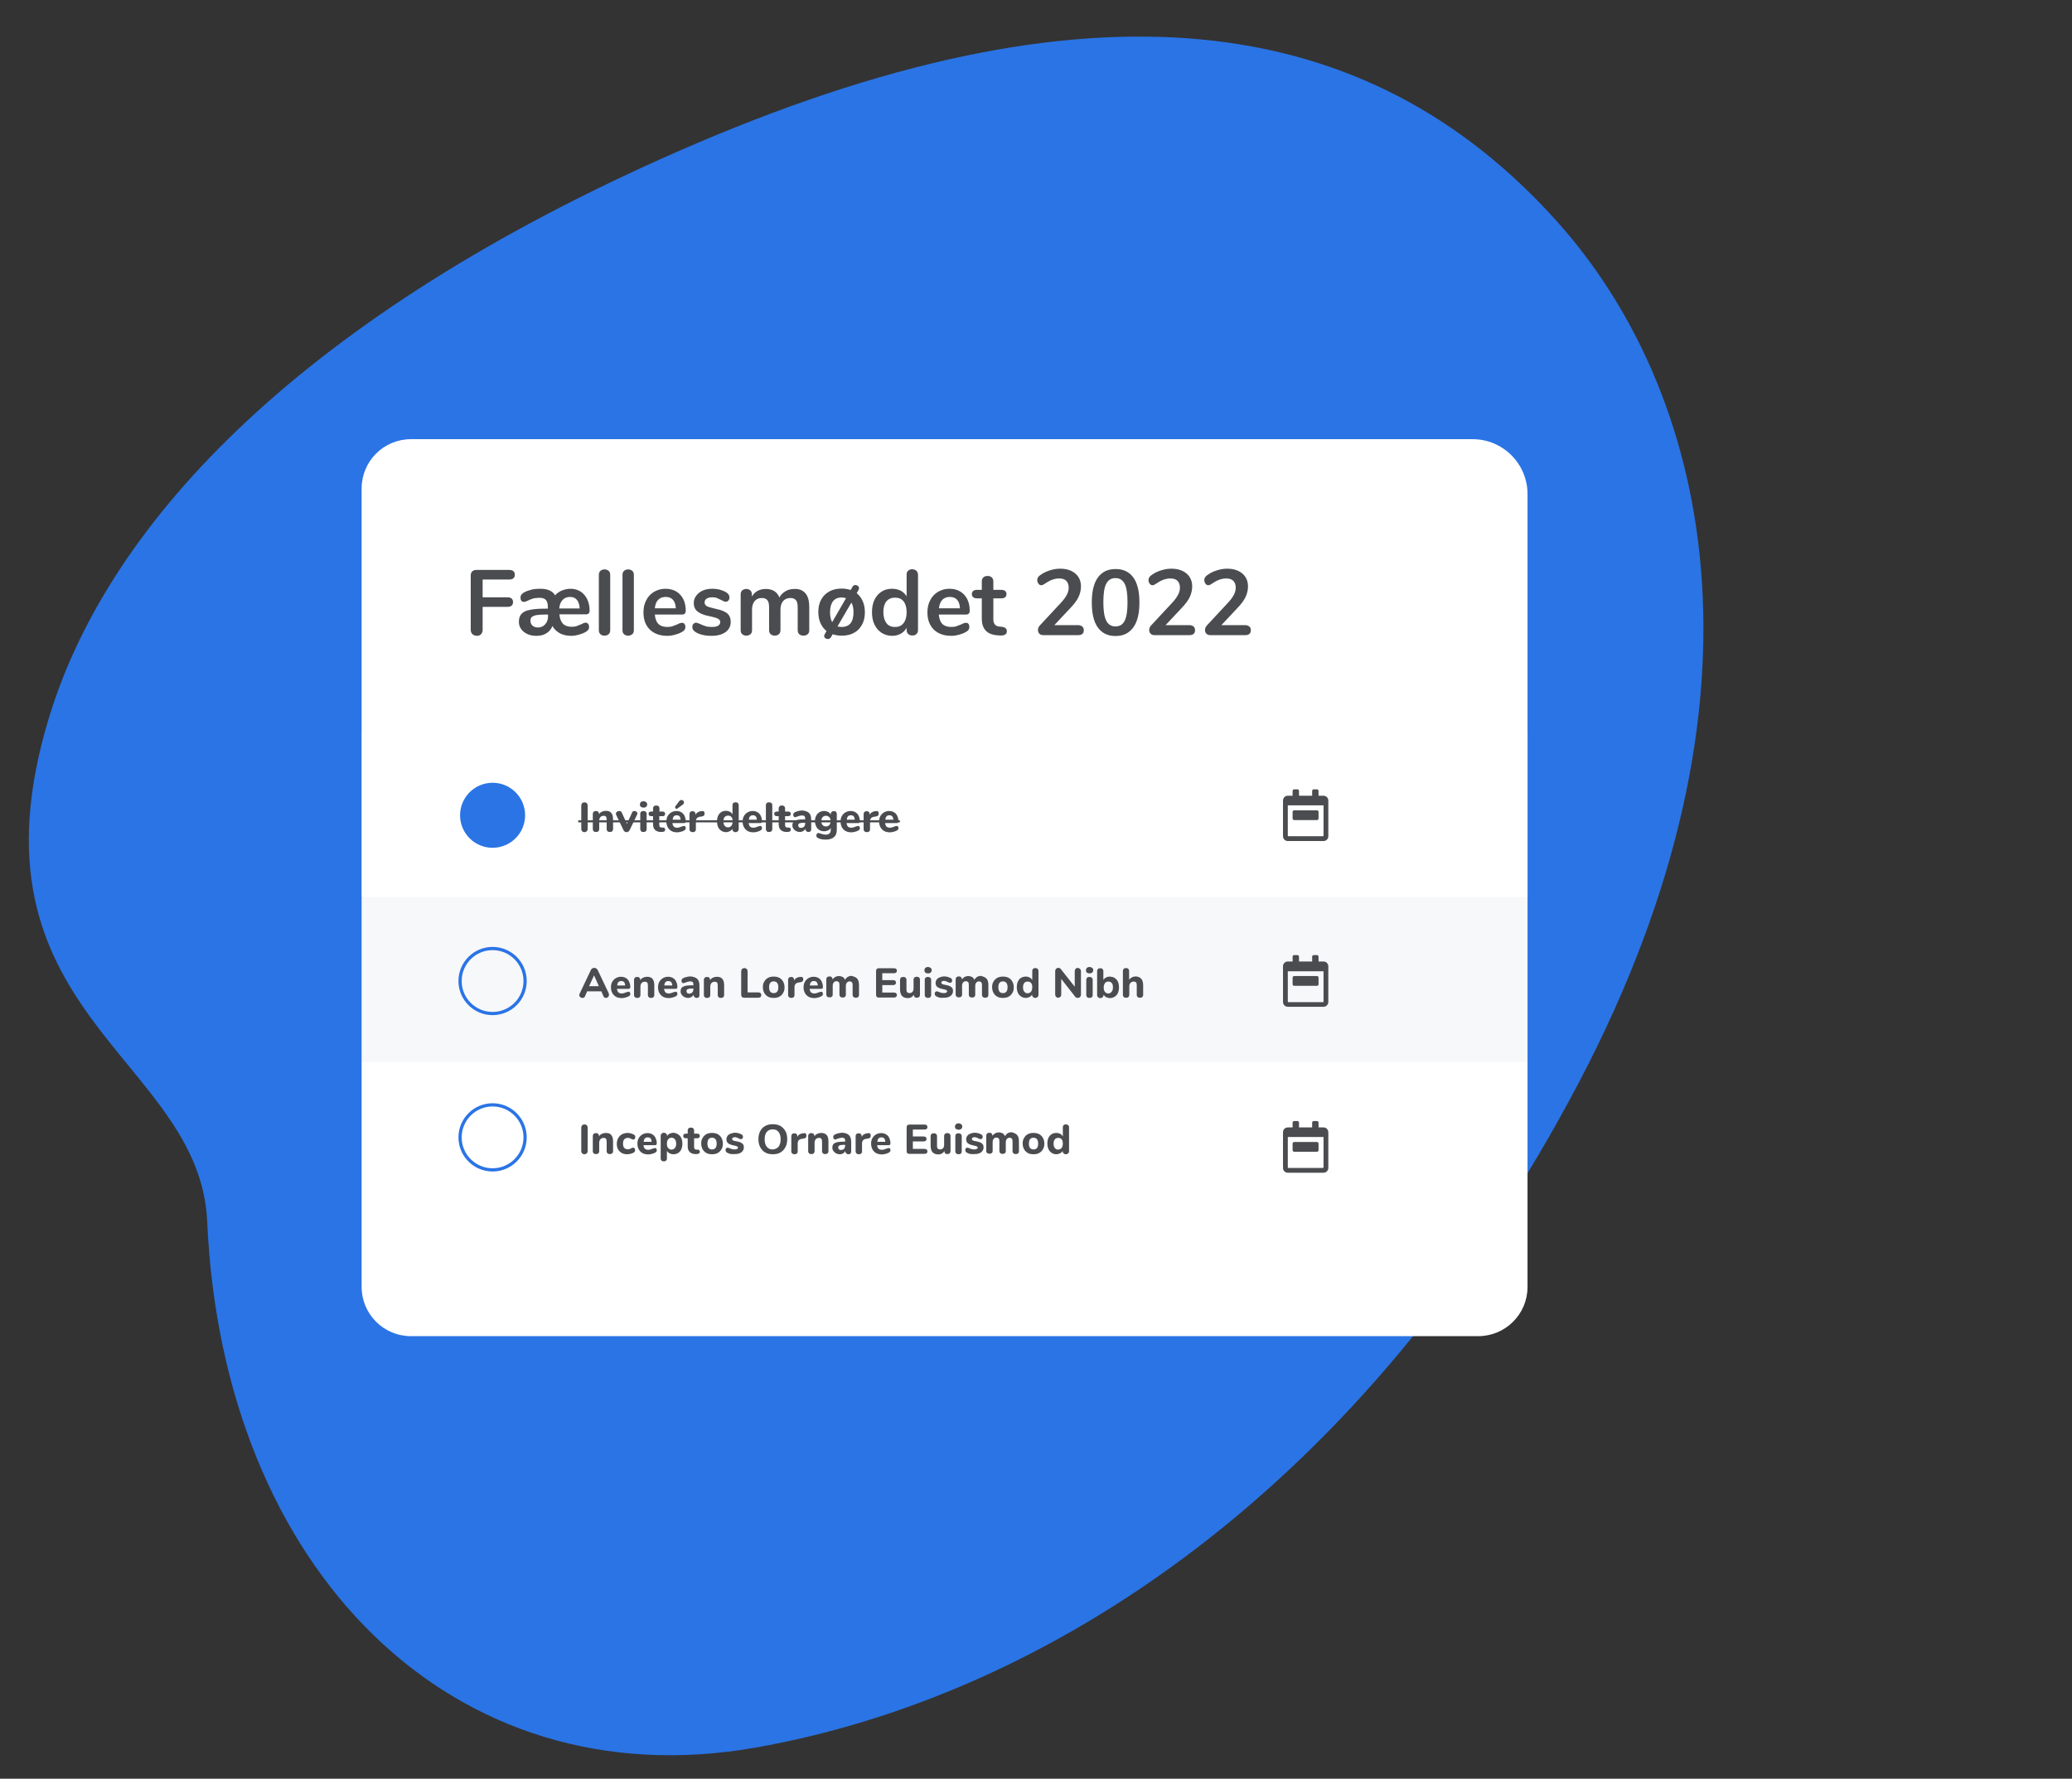 <?xml version="1.0" encoding="utf-8"?>
<!-- Generator: Adobe Illustrator 25.2.0, SVG Export Plug-In . SVG Version: 6.00 Build 0)  -->
<svg version="1.1" id="Layer" xmlns="http://www.w3.org/2000/svg" xmlns:xlink="http://www.w3.org/1999/xlink" x="0px" y="0px"
	 viewBox="0 0 1166 1001.2" style="enable-background:new 0 0 1166 1001.2;" xml:space="preserve">
<rect x="0" y="0" width="1166" height="1001.2" fill="#333333" stroke="none"/>
<style type="text/css">
	.st0{fill:#2A74E5;}
	.st1{fill:#FFFFFF;}
	.st2{fill:#4A4C4F;}
	.st3{enable-background:new    ;}
	.st4{fill:none;stroke:#2A74E5;stroke-width:1.815;stroke-miterlimit:10;}
	.st5{opacity:0.2;fill:#DBDDE2;enable-background:new    ;}
</style>
<path class="st0" d="M27.7,403.5c-51.1,167.2,84.8,191.1,88.9,284.1c8.7,195.9,138,326.1,308.5,296.1
	c164.5-29,343.1-145.6,463.3-374.2c115.4-219.5,72.2-391.2-12.7-485.4C769.8,6.5,614.6-17,381.3,85.3
	C172.8,176.8,61.8,291.8,27.7,403.5z"/>
<g>
	<path class="st1" d="M831.8,752.1H231.3c-15.4,0-27.8-12.4-27.8-27.8V275c0-15.4,12.4-27.8,27.8-27.8h597.4
		c17,0,30.9,13.8,30.9,30.9v446.3C859.6,739.7,847.2,752.1,831.8,752.1z"/>
</g>
<rect x="203.7" y="411.6" class="st1" width="655.9" height="92.8"/>
<g>
	<g>
		<path class="st2" d="M327.6,467.9c-0.3-0.3-0.5-0.8-0.5-1.3v-13.2c0-0.5,0.2-1,0.5-1.3s0.8-0.5,1.3-0.5c0.6,0,1,0.2,1.3,0.5
			s0.5,0.8,0.5,1.3v13.2c0,0.6-0.2,1-0.5,1.3s-0.8,0.5-1.3,0.5C328.3,468.4,327.9,468.2,327.6,467.9z"/>
		<path class="st2" d="M344,457.6c0.7,0.8,1,2,1,3.7v5.4c0,0.5-0.2,0.9-0.5,1.2c-0.3,0.3-0.8,0.4-1.3,0.4s-1-0.1-1.3-0.4
			s-0.5-0.7-0.5-1.2v-5.3c0-0.8-0.1-1.4-0.4-1.7c-0.3-0.4-0.7-0.5-1.3-0.5c-0.7,0-1.3,0.2-1.8,0.7c-0.4,0.5-0.7,1.1-0.7,1.9v4.9
			c0,0.5-0.2,0.9-0.5,1.2c-0.3,0.3-0.7,0.4-1.3,0.4s-1-0.1-1.3-0.4s-0.5-0.7-0.5-1.2v-8.6c0-0.5,0.2-0.9,0.5-1.2
			c0.3-0.3,0.8-0.4,1.3-0.4s0.9,0.1,1.2,0.4c0.3,0.3,0.5,0.7,0.5,1.1v0.3c0.4-0.6,0.9-1.1,1.6-1.4c0.6-0.3,1.4-0.5,2.2-0.5
			C342.4,456.4,343.4,456.8,344,457.6z"/>
		<path class="st2" d="M356.2,456.7c0.3-0.2,0.5-0.2,0.8-0.2c0.4,0,0.8,0.1,1.2,0.4c0.3,0.3,0.5,0.6,0.5,1c0,0.2-0.1,0.5-0.2,0.7
			l-4.2,8.7c-0.2,0.3-0.4,0.6-0.7,0.8c-0.3,0.2-0.6,0.3-1,0.3s-0.7-0.1-1-0.3s-0.6-0.4-0.7-0.8l-4.2-8.7c-0.1-0.2-0.1-0.4-0.1-0.6
			c0-0.4,0.2-0.8,0.6-1.1c0.4-0.3,0.8-0.4,1.2-0.4c0.3,0,0.6,0.1,0.9,0.2s0.5,0.4,0.6,0.7l2.9,6.3l2.9-6.3
			C355.7,457.1,355.9,456.9,356.2,456.7z"/>
		<path class="st2" d="M360.6,454.1c-0.4-0.3-0.5-0.8-0.5-1.3s0.2-1,0.5-1.3c0.4-0.3,0.9-0.5,1.5-0.5s1.1,0.2,1.5,0.5
			s0.6,0.7,0.6,1.3c0,0.5-0.2,1-0.5,1.3c-0.4,0.3-0.9,0.5-1.5,0.5S360.9,454.4,360.6,454.1z M360.8,467.9c-0.3-0.3-0.5-0.7-0.5-1.2
			v-8.6c0-0.5,0.2-1,0.5-1.2c0.3-0.3,0.8-0.4,1.3-0.4s0.9,0.1,1.3,0.4c0.3,0.3,0.5,0.7,0.5,1.2v8.6c0,0.5-0.2,1-0.5,1.2
			c-0.3,0.3-0.8,0.4-1.3,0.4C361.5,468.4,361.1,468.2,360.8,467.9z"/>
		<path class="st2" d="M374,466.1c0.2,0.2,0.3,0.5,0.3,0.9c0,0.5-0.2,0.8-0.5,1c-0.4,0.2-0.9,0.3-1.5,0.3h-0.7
			c-2.7-0.2-4.1-1.7-4.1-4.3v-4.6h-0.9c-0.5,0-0.9-0.1-1.2-0.3c-0.3-0.2-0.4-0.6-0.4-1s0.1-0.8,0.4-1s0.7-0.3,1.2-0.3h0.9V455
			c0-0.5,0.2-0.9,0.5-1.2c0.3-0.3,0.8-0.4,1.3-0.4s1,0.1,1.3,0.4s0.5,0.7,0.5,1.2v1.8h1.6c1.1,0,1.6,0.4,1.6,1.3
			c0,0.4-0.1,0.7-0.4,1s-0.7,0.3-1.2,0.3H371v4.9c0,0.5,0.1,0.8,0.3,1.1c0.2,0.2,0.5,0.4,1,0.4h0.7
			C373.4,465.8,373.7,465.9,374,466.1z"/>
		<path class="st2" d="M385.6,465.2c0.2,0.3,0.3,0.6,0.3,1c0,0.3-0.1,0.5-0.2,0.7c-0.2,0.2-0.4,0.4-0.7,0.6
			c-0.5,0.3-1.2,0.5-1.9,0.7c-0.7,0.2-1.4,0.3-1.9,0.3c-1.3,0-2.3-0.2-3.3-0.7c-0.9-0.5-1.6-1.2-2.1-2.1s-0.8-2-0.8-3.2
			s0.2-2.2,0.7-3.1s1.2-1.6,2-2.1c0.9-0.5,1.8-0.8,2.9-0.8c1,0,2,0.2,2.8,0.7s1.4,1.1,1.8,2s0.7,1.9,0.7,3c0,0.3-0.1,0.6-0.2,0.8
			c-0.2,0.2-0.4,0.3-0.7,0.3h-6.6c0.1,0.9,0.4,1.6,0.8,2c0.5,0.4,1.1,0.6,1.9,0.6c0.5,0,0.9-0.1,1.2-0.2c0.4-0.1,0.8-0.3,1.2-0.4
			c0.2-0.1,0.4-0.2,0.6-0.2c0.2-0.1,0.4-0.1,0.5-0.1C385.2,464.8,385.4,464.9,385.6,465.2z M379.2,459.5c-0.4,0.4-0.6,1.1-0.7,1.9
			h4.5c0-0.8-0.3-1.5-0.6-1.9c-0.4-0.4-0.9-0.6-1.6-0.6S379.6,459.1,379.2,459.5z M380.8,455.3c-0.3,0-0.5-0.1-0.6-0.3
			c-0.2-0.2-0.3-0.4-0.3-0.6s0.1-0.4,0.2-0.6l2-2.7c0.4-0.5,0.9-0.8,1.4-0.8c0.4,0,0.7,0.1,1,0.4s0.4,0.6,0.4,1
			c0,0.5-0.3,0.9-0.8,1.3l-2.9,2.1C381.2,455.2,381,455.3,380.8,455.3z"/>
		<path class="st2" d="M396.1,456.8c0.3,0.2,0.4,0.6,0.4,1.1s-0.1,0.9-0.4,1.2c-0.2,0.2-0.7,0.4-1.3,0.5l-0.7,0.1
			c-0.9,0.1-1.5,0.4-1.9,0.8c-0.4,0.5-0.6,1.1-0.6,1.8v4.5c0,0.5-0.2,1-0.5,1.2c-0.3,0.3-0.8,0.4-1.3,0.4s-0.9-0.1-1.3-0.4
			c-0.3-0.3-0.5-0.7-0.5-1.2v-8.6c0-0.5,0.2-0.9,0.5-1.2c0.3-0.3,0.8-0.4,1.2-0.4c0.5,0,0.9,0.1,1.2,0.4c0.3,0.3,0.5,0.7,0.5,1.1
			v0.6c0.3-0.7,0.7-1.2,1.3-1.5s1.2-0.6,1.9-0.6h0.3C395.5,456.4,395.8,456.5,396.1,456.8z"/>
		<path class="st2" d="M415.2,452c0.3,0.3,0.5,0.7,0.5,1.2v13.5c0,0.5-0.2,0.9-0.5,1.2c-0.3,0.3-0.7,0.5-1.3,0.5s-1-0.2-1.3-0.5
			s-0.5-0.7-0.5-1.2v-0.2c-0.3,0.6-0.8,1.1-1.5,1.4c-0.6,0.3-1.3,0.5-2.1,0.5c-1,0-1.9-0.3-2.6-0.8c-0.8-0.5-1.4-1.2-1.8-2.1
			s-0.6-2-0.6-3.2s0.2-2.2,0.6-3.1s1-1.6,1.8-2.1s1.7-0.7,2.7-0.7c0.8,0,1.5,0.2,2.1,0.5s1.1,0.8,1.5,1.4v-5.2
			c0-0.5,0.2-0.8,0.5-1.1c0.3-0.3,0.7-0.4,1.2-0.4C414.5,451.6,414.9,451.7,415.2,452z M411.6,464.8c0.4-0.6,0.7-1.4,0.7-2.5
			s-0.2-1.9-0.7-2.4c-0.4-0.6-1.1-0.8-1.9-0.8s-1.5,0.3-1.9,0.8c-0.5,0.6-0.7,1.4-0.7,2.4c0,1.1,0.2,1.9,0.7,2.5s1.1,0.9,1.9,0.9
			C410.5,465.7,411.1,465.4,411.6,464.8z"/>
		<path class="st2" d="M428.5,465.2c0.2,0.3,0.3,0.6,0.3,1c0,0.3-0.1,0.5-0.2,0.7c-0.2,0.2-0.4,0.4-0.7,0.6
			c-0.5,0.3-1.2,0.5-1.9,0.7c-0.7,0.2-1.4,0.3-1.9,0.3c-1.3,0-2.3-0.2-3.3-0.7c-0.9-0.5-1.6-1.2-2.1-2.1s-0.8-2-0.8-3.2
			s0.2-2.2,0.7-3.1s1.2-1.6,2-2.1c0.9-0.5,1.8-0.8,2.9-0.8c1,0,2,0.2,2.8,0.7s1.4,1.1,1.8,2s0.7,1.9,0.7,3c0,0.3-0.1,0.6-0.2,0.8
			c-0.2,0.2-0.4,0.3-0.7,0.3h-6.6c0.1,0.9,0.4,1.6,0.8,2c0.5,0.4,1.1,0.6,1.9,0.6c0.5,0,0.9-0.1,1.2-0.2c0.4-0.1,0.8-0.3,1.2-0.4
			c0.2-0.1,0.4-0.2,0.6-0.2c0.2-0.1,0.4-0.1,0.5-0.1C428,464.8,428.3,464.9,428.5,465.2z M422.1,459.5c-0.4,0.4-0.6,1.1-0.7,1.9h4.5
			c0-0.8-0.3-1.5-0.6-1.9c-0.4-0.4-0.9-0.6-1.6-0.6S422.5,459.1,422.1,459.5z"/>
		<path class="st2" d="M431.5,467.9c-0.3-0.3-0.5-0.7-0.5-1.2v-13.5c0-0.5,0.2-1,0.5-1.2c0.3-0.3,0.8-0.4,1.3-0.4s0.9,0.1,1.3,0.4
			c0.3,0.3,0.5,0.7,0.5,1.2v13.5c0,0.5-0.2,1-0.5,1.2c-0.3,0.3-0.8,0.4-1.3,0.4C432.2,468.4,431.8,468.2,431.5,467.9z"/>
		<path class="st2" d="M444.7,466.1c0.2,0.2,0.3,0.5,0.3,0.9c0,0.5-0.2,0.8-0.5,1c-0.4,0.2-0.9,0.3-1.5,0.3h-0.7
			c-2.7-0.2-4.1-1.7-4.1-4.3v-4.6h-0.9c-0.5,0-0.9-0.1-1.2-0.3c-0.3-0.2-0.4-0.6-0.4-1s0.1-0.8,0.4-1s0.7-0.3,1.2-0.3h0.9V455
			c0-0.5,0.2-0.9,0.5-1.2c0.3-0.3,0.8-0.4,1.3-0.4s1,0.1,1.3,0.4s0.5,0.7,0.5,1.2v1.8h1.6c1.1,0,1.6,0.4,1.6,1.3
			c0,0.4-0.1,0.7-0.4,1c-0.3,0.2-0.7,0.3-1.2,0.3h-1.6v4.9c0,0.5,0.1,0.8,0.3,1.1c0.2,0.2,0.5,0.4,1,0.4h0.7
			C444.1,465.8,444.5,465.9,444.7,466.1z"/>
		<path class="st2" d="M455.3,457.6c0.8,0.8,1.2,2.1,1.2,3.8v5.3c0,0.5-0.1,0.9-0.4,1.2c-0.3,0.3-0.7,0.4-1.2,0.4s-0.9-0.2-1.2-0.5
			c-0.3-0.3-0.5-0.7-0.5-1.2v-0.2c-0.2,0.6-0.6,1-1.2,1.4c-0.5,0.3-1.2,0.5-1.9,0.5c-0.8,0-1.5-0.2-2.1-0.5s-1.1-0.8-1.5-1.3
			c-0.4-0.6-0.6-1.2-0.6-1.9c0-0.8,0.2-1.5,0.6-2s1.1-0.8,2.1-1.1c1-0.2,2.3-0.3,3.9-0.3h0.6v-0.4c0-0.7-0.1-1.1-0.4-1.4
			s-0.8-0.4-1.4-0.4s-1.6,0.2-2.9,0.7c-0.4,0.2-0.7,0.3-0.9,0.3c-0.3,0-0.6-0.1-0.8-0.4c-0.2-0.2-0.3-0.6-0.3-1
			c0-0.3,0.1-0.6,0.2-0.8c0.1-0.2,0.4-0.4,0.7-0.6c0.5-0.3,1.2-0.5,2-0.7s1.6-0.3,2.3-0.3C453.2,456.4,454.5,456.8,455.3,457.6z
			 M452.5,465.3c0.4-0.5,0.6-1.1,0.6-1.8v-0.4h-0.4c-1.3,0-2.2,0.1-2.7,0.3c-0.5,0.2-0.8,0.6-0.8,1.1c0,0.4,0.1,0.8,0.4,1.1
			c0.3,0.3,0.7,0.4,1.1,0.4C451.5,466,452.1,465.7,452.5,465.3z"/>
		<path class="st2" d="M470.4,456.9c0.3,0.3,0.5,0.7,0.5,1.2v8.9c0,1.9-0.5,3.3-1.6,4.2c-1.1,1-2.7,1.4-4.7,1.4
			c-1.8,0-3.2-0.3-4.3-0.9c-0.3-0.2-0.5-0.3-0.7-0.6c-0.2-0.2-0.2-0.5-0.2-0.8c0-0.4,0.1-0.7,0.3-1c0.2-0.3,0.4-0.4,0.8-0.4
			c0.2,0,0.4,0,0.6,0.1s0.5,0.2,0.7,0.2c0.5,0.2,1,0.3,1.4,0.4s0.9,0.2,1.4,0.2c1,0,1.7-0.2,2.2-0.7s0.7-1.1,0.7-2.1v-1
			c-0.3,0.6-0.8,1.1-1.5,1.4s-1.4,0.5-2.2,0.5c-1,0-1.9-0.2-2.7-0.7c-0.8-0.5-1.4-1.1-1.8-2s-0.7-1.9-0.7-3s0.2-2.1,0.7-3
			c0.4-0.9,1-1.5,1.8-2s1.7-0.7,2.7-0.7c0.8,0,1.5,0.2,2.2,0.5c0.6,0.3,1.1,0.8,1.5,1.4v-0.2c0-0.5,0.2-0.9,0.5-1.2
			c0.3-0.3,0.7-0.4,1.3-0.4C469.7,456.5,470.1,456.6,470.4,456.9z M466.7,464.4c0.5-0.5,0.7-1.3,0.7-2.2c0-1-0.2-1.7-0.7-2.2
			s-1.1-0.8-1.9-0.8s-1.5,0.3-1.9,0.8c-0.5,0.5-0.7,1.3-0.7,2.2c0,1,0.2,1.7,0.7,2.2s1.1,0.8,1.9,0.8
			C465.6,465.2,466.2,464.9,466.7,464.4z"/>
		<path class="st2" d="M483.6,465.2c0.2,0.3,0.3,0.6,0.3,1c0,0.3-0.1,0.5-0.2,0.7c-0.2,0.2-0.4,0.4-0.7,0.6
			c-0.5,0.3-1.2,0.5-1.9,0.7c-0.7,0.2-1.4,0.3-1.9,0.3c-1.3,0-2.3-0.2-3.3-0.7c-0.9-0.5-1.6-1.2-2.1-2.1s-0.8-2-0.8-3.2
			s0.2-2.2,0.7-3.1s1.2-1.6,2-2.1c0.9-0.5,1.8-0.8,2.9-0.8c1,0,2,0.2,2.8,0.7s1.4,1.1,1.8,2s0.7,1.9,0.7,3c0,0.3-0.1,0.6-0.2,0.8
			c-0.2,0.2-0.4,0.3-0.7,0.3h-6.6c0.1,0.9,0.4,1.6,0.8,2c0.5,0.4,1.1,0.6,1.9,0.6c0.5,0,0.9-0.1,1.2-0.2c0.4-0.1,0.8-0.3,1.2-0.4
			c0.2-0.1,0.4-0.2,0.6-0.2c0.2-0.1,0.4-0.1,0.5-0.1C483.2,464.8,483.4,464.9,483.6,465.2z M477.2,459.5c-0.4,0.4-0.6,1.1-0.7,1.9
			h4.5c0-0.8-0.3-1.5-0.6-1.9c-0.4-0.4-0.9-0.6-1.6-0.6S477.6,459.1,477.2,459.5z"/>
		<path class="st2" d="M494.1,456.8c0.3,0.2,0.4,0.6,0.4,1.1s-0.1,0.9-0.4,1.2c-0.2,0.2-0.7,0.4-1.3,0.5l-0.7,0.1
			c-0.9,0.1-1.5,0.4-1.9,0.8c-0.4,0.5-0.6,1.1-0.6,1.8v4.5c0,0.5-0.2,1-0.5,1.2c-0.3,0.3-0.8,0.4-1.3,0.4s-0.9-0.1-1.3-0.4
			c-0.3-0.3-0.5-0.7-0.5-1.2v-8.6c0-0.5,0.2-0.9,0.5-1.2c0.3-0.3,0.8-0.4,1.2-0.4c0.5,0,0.9,0.1,1.2,0.4c0.3,0.3,0.5,0.7,0.5,1.1
			v0.6c0.3-0.7,0.7-1.2,1.3-1.5s1.2-0.6,1.9-0.6h0.3C493.5,456.4,493.9,456.5,494.1,456.8z"/>
		<path class="st2" d="M505.3,465.2c0.2,0.3,0.3,0.6,0.3,1c0,0.3-0.1,0.5-0.2,0.7c-0.2,0.2-0.4,0.4-0.7,0.6
			c-0.5,0.3-1.2,0.5-1.9,0.7c-0.7,0.2-1.4,0.3-1.9,0.3c-1.3,0-2.3-0.2-3.3-0.7c-0.9-0.5-1.6-1.2-2.1-2.1s-0.8-2-0.8-3.2
			s0.2-2.2,0.7-3.1s1.2-1.6,2-2.1c0.9-0.5,1.8-0.8,2.9-0.8c1,0,2,0.2,2.8,0.7s1.4,1.1,1.8,2s0.7,1.9,0.7,3c0,0.3-0.1,0.6-0.2,0.8
			c-0.2,0.2-0.4,0.3-0.7,0.3h-6.6c0.1,0.9,0.4,1.6,0.8,2c0.5,0.4,1.1,0.6,1.9,0.6c0.5,0,0.9-0.1,1.2-0.2c0.4-0.1,0.8-0.3,1.2-0.4
			c0.2-0.1,0.4-0.2,0.6-0.2c0.2-0.1,0.4-0.1,0.5-0.1C504.9,464.8,505.1,464.9,505.3,465.2z M498.9,459.5c-0.4,0.4-0.6,1.1-0.7,1.9
			h4.5c0-0.8-0.3-1.5-0.6-1.9c-0.4-0.4-0.9-0.6-1.6-0.6S499.3,459.1,498.9,459.5z"/>
		<path class="st2" d="M325.4,462.9v-1.2h181v1.2H325.4z"/>
	</g>
</g>
<circle class="st0" cx="277.2" cy="458.9" r="18.3"/>
<g>
	<g class="st3">
		<path class="st2" d="M327.6,649.2c-0.3-0.3-0.5-0.8-0.5-1.3v-13.2c0-0.5,0.2-1,0.5-1.3s0.8-0.5,1.3-0.5c0.6,0,1,0.2,1.3,0.5
			s0.5,0.8,0.5,1.3v13.2c0,0.6-0.2,1-0.5,1.3s-0.8,0.5-1.3,0.5C328.3,649.7,327.9,649.5,327.6,649.2z"/>
		<path class="st2" d="M344,638.9c0.7,0.8,1,2,1,3.7v5.4c0,0.5-0.2,0.9-0.5,1.2s-0.8,0.4-1.3,0.4s-1-0.1-1.3-0.4
			c-0.3-0.3-0.5-0.7-0.5-1.2v-5.3c0-0.8-0.1-1.4-0.4-1.7c-0.3-0.4-0.7-0.5-1.3-0.5c-0.7,0-1.3,0.2-1.8,0.7c-0.4,0.5-0.7,1.1-0.7,1.9
			v4.9c0,0.5-0.2,0.9-0.5,1.2s-0.7,0.4-1.3,0.4s-1-0.1-1.3-0.4c-0.3-0.3-0.5-0.7-0.5-1.2v-8.6c0-0.5,0.2-0.9,0.5-1.2
			s0.8-0.4,1.3-0.4s0.9,0.1,1.2,0.4c0.3,0.3,0.5,0.7,0.5,1.1v0.3c0.4-0.6,0.9-1.1,1.6-1.4c0.6-0.3,1.4-0.5,2.2-0.5
			C342.4,637.7,343.4,638.1,344,638.9z"/>
		<path class="st2" d="M349.9,649c-0.9-0.5-1.6-1.2-2.1-2.1c-0.5-0.9-0.7-1.9-0.7-3.1s0.3-2.3,0.8-3.2s1.2-1.6,2.1-2.1
			s2-0.8,3.2-0.8c0.6,0,1.3,0.1,1.9,0.3s1.2,0.4,1.7,0.7s0.7,0.7,0.7,1.3c0,0.4-0.1,0.7-0.3,1c-0.2,0.3-0.4,0.4-0.8,0.4
			c-0.2,0-0.4,0-0.6-0.1s-0.4-0.2-0.7-0.3c-0.3-0.2-0.6-0.3-0.9-0.4c-0.3-0.1-0.6-0.1-0.9-0.1c-0.9,0-1.5,0.3-2,0.8
			c-0.5,0.6-0.7,1.4-0.7,2.4c0,1.1,0.2,1.9,0.7,2.4c0.5,0.6,1.1,0.8,2,0.8c0.3,0,0.6,0,0.9-0.1s0.6-0.2,0.9-0.4
			c0.3-0.1,0.5-0.2,0.7-0.3s0.4-0.1,0.6-0.1c0.3,0,0.5,0.1,0.7,0.4c0.2,0.3,0.3,0.6,0.3,1c0,0.6-0.2,1-0.7,1.3s-1.1,0.6-1.7,0.7
			c-0.7,0.2-1.3,0.3-2.1,0.3C351.9,649.7,350.8,649.5,349.9,649z"/>
		<path class="st2" d="M369.3,646.5c0.2,0.3,0.3,0.6,0.3,1c0,0.3-0.1,0.5-0.2,0.7s-0.4,0.4-0.7,0.6c-0.5,0.3-1.2,0.5-1.9,0.7
			s-1.4,0.3-1.9,0.3c-1.3,0-2.3-0.2-3.3-0.7c-0.9-0.5-1.6-1.2-2.1-2.1c-0.5-0.9-0.8-2-0.8-3.2s0.2-2.2,0.7-3.1
			c0.5-0.9,1.2-1.6,2-2.1c0.9-0.5,1.8-0.8,2.9-0.8c1,0,2,0.2,2.8,0.7s1.4,1.1,1.8,2s0.7,1.9,0.7,3c0,0.3-0.1,0.6-0.2,0.8
			c-0.2,0.2-0.4,0.3-0.7,0.3h-6.6c0.1,0.9,0.4,1.6,0.8,2c0.5,0.4,1.1,0.6,1.9,0.6c0.5,0,0.9-0.1,1.2-0.2c0.4-0.1,0.8-0.3,1.2-0.4
			c0.2-0.1,0.4-0.2,0.6-0.2c0.2-0.1,0.4-0.1,0.5-0.1C368.9,646.1,369.1,646.2,369.3,646.5z M362.9,640.8c-0.4,0.4-0.6,1.1-0.7,1.9
			h4.5c0-0.8-0.3-1.5-0.6-1.9c-0.4-0.4-0.9-0.6-1.6-0.6C363.8,640.2,363.3,640.4,362.9,640.8z"/>
		<path class="st2" d="M381.6,638.5c0.8,0.5,1.4,1.2,1.8,2.1c0.4,0.9,0.6,2,0.6,3.2s-0.2,2.2-0.6,3.1c-0.4,0.9-1,1.6-1.8,2.1
			s-1.7,0.7-2.7,0.7c-0.8,0-1.5-0.2-2.1-0.5s-1.1-0.8-1.5-1.4v4.4c0,0.5-0.2,0.8-0.5,1.1s-0.7,0.4-1.2,0.4s-1-0.1-1.3-0.4
			c-0.3-0.3-0.5-0.7-0.5-1.2v-12.8c0-0.5,0.2-0.9,0.5-1.2s0.7-0.5,1.3-0.5c0.5,0,1,0.2,1.3,0.5s0.5,0.7,0.5,1.2v0.2
			c0.3-0.6,0.8-1.1,1.5-1.4c0.6-0.3,1.4-0.5,2.2-0.5C379.9,637.7,380.8,638,381.6,638.5z M379.8,646.2c0.5-0.6,0.7-1.4,0.7-2.4
			c0-1.1-0.2-1.9-0.7-2.5s-1.1-0.9-1.9-0.9s-1.5,0.3-1.9,0.9c-0.5,0.6-0.7,1.4-0.7,2.5c0,1,0.2,1.9,0.7,2.4c0.5,0.6,1.1,0.9,1.9,0.9
			C378.8,647,379.4,646.7,379.8,646.2z"/>
		<path class="st2" d="M393.5,647.4c0.2,0.2,0.3,0.5,0.3,0.9c0,0.5-0.2,0.8-0.5,1c-0.4,0.2-0.9,0.3-1.5,0.3h-0.7
			c-2.7-0.2-4.1-1.7-4.1-4.3v-4.6h-0.9c-0.5,0-0.9-0.1-1.2-0.3c-0.3-0.2-0.4-0.6-0.4-1s0.1-0.8,0.4-1s0.7-0.3,1.2-0.3h0.9v-1.8
			c0-0.5,0.2-0.9,0.5-1.2s0.8-0.4,1.3-0.4s1,0.1,1.3,0.4c0.3,0.3,0.5,0.7,0.5,1.2v1.8h1.6c1.1,0,1.6,0.4,1.6,1.3
			c0,0.4-0.1,0.7-0.4,1c-0.3,0.2-0.7,0.3-1.2,0.3h-1.6v4.9c0,0.5,0.1,0.8,0.3,1.1c0.2,0.2,0.5,0.4,1,0.4h0.7
			C393,647.1,393.3,647.2,393.5,647.4z"/>
		<path class="st2" d="M397.5,649c-0.9-0.5-1.6-1.2-2.1-2.1c-0.5-0.9-0.8-2-0.8-3.2s0.2-2.3,0.8-3.2c0.5-0.9,1.2-1.6,2.1-2.1
			s2-0.7,3.2-0.7s2.3,0.2,3.2,0.7c0.9,0.5,1.6,1.2,2.1,2.1c0.5,0.9,0.8,2,0.8,3.2s-0.2,2.3-0.8,3.2c-0.5,0.9-1.2,1.6-2.1,2.1
			s-2,0.7-3.2,0.7S398.4,649.5,397.5,649z M403.3,643.7c0-1.1-0.2-1.9-0.7-2.5c-0.4-0.5-1.1-0.8-1.9-0.8c-1.7,0-2.6,1.1-2.6,3.3
			s0.9,3.3,2.6,3.3S403.3,645.9,403.3,643.7z"/>
		<path class="st2" d="M410.9,649.5c-0.7-0.2-1.3-0.4-1.9-0.8c-0.2-0.1-0.4-0.3-0.5-0.6c-0.1-0.2-0.2-0.5-0.2-0.8
			c0-0.4,0.1-0.7,0.3-0.9c0.2-0.2,0.5-0.4,0.8-0.4c0.2,0,0.4,0,0.6,0.1s0.4,0.2,0.6,0.2c0.4,0.2,0.9,0.4,1.3,0.5s0.9,0.2,1.6,0.2
			c0.5,0,1-0.1,1.3-0.3s0.5-0.4,0.5-0.7c0-0.2-0.1-0.4-0.2-0.5s-0.4-0.3-0.7-0.4c-0.4-0.1-0.9-0.2-1.7-0.4c-1.4-0.3-2.4-0.7-3-1.2
			s-0.9-1.3-0.9-2.2c0-0.7,0.2-1.3,0.6-1.9c0.4-0.6,1-1,1.8-1.3s1.6-0.5,2.5-0.5c0.7,0,1.3,0.1,2,0.3c0.6,0.2,1.2,0.4,1.7,0.7
			s0.7,0.7,0.7,1.3c0,0.4-0.1,0.7-0.3,0.9c-0.2,0.3-0.5,0.4-0.8,0.4c-0.4,0-0.8-0.1-1.3-0.4c-0.4-0.2-0.7-0.4-1.1-0.5
			c-0.3-0.1-0.7-0.2-1.1-0.2c-0.5,0-0.9,0.1-1.1,0.3c-0.3,0.2-0.4,0.4-0.4,0.7s0.2,0.6,0.5,0.8s1,0.3,1.9,0.5c1,0.2,1.9,0.4,2.5,0.7
			s1,0.7,1.3,1.1c0.3,0.4,0.4,1,0.4,1.7c0,1.1-0.5,2-1.4,2.7s-2.1,1-3.7,1C412.4,649.7,411.6,649.6,410.9,649.5z"/>
		<path class="st2" d="M430.6,648.7c-1.2-0.7-2.1-1.7-2.8-3c-0.7-1.3-1-2.8-1-4.5s0.3-3.2,1-4.5s1.6-2.3,2.8-2.9
			c1.2-0.7,2.6-1,4.3-1s3.1,0.3,4.3,1c1.2,0.7,2.1,1.7,2.8,2.9s1,2.8,1,4.5s-0.3,3.2-1,4.5s-1.6,2.3-2.8,3s-2.6,1-4.3,1
			S431.8,649.4,430.6,648.7z M438.1,645.5c0.8-1,1.2-2.4,1.2-4.2s-0.4-3.2-1.2-4.2c-0.8-1-1.9-1.4-3.3-1.4s-2.5,0.5-3.3,1.4
			c-0.8,1-1.2,2.4-1.2,4.2s0.4,3.2,1.2,4.2c0.8,1,1.9,1.5,3.2,1.5S437.3,646.4,438.1,645.5z"/>
		<path class="st2" d="M453.4,638.1c0.3,0.2,0.4,0.6,0.4,1.1s-0.1,0.9-0.4,1.2c-0.2,0.2-0.7,0.4-1.3,0.5l-0.7,0.1
			c-0.9,0.1-1.5,0.4-1.9,0.8c-0.4,0.5-0.6,1.1-0.6,1.8v4.5c0,0.5-0.2,1-0.5,1.2c-0.3,0.3-0.8,0.4-1.3,0.4s-0.9-0.1-1.3-0.4
			c-0.3-0.3-0.5-0.7-0.5-1.2v-8.6c0-0.5,0.2-0.9,0.5-1.2s0.8-0.4,1.2-0.4c0.5,0,0.9,0.1,1.2,0.4c0.3,0.3,0.5,0.7,0.5,1.1v0.6
			c0.3-0.7,0.7-1.2,1.3-1.5s1.2-0.6,1.9-0.6h0.3C452.8,637.7,453.2,637.8,453.4,638.1z"/>
		<path class="st2" d="M465.2,638.9c0.7,0.8,1,2,1,3.7v5.4c0,0.5-0.2,0.9-0.5,1.2s-0.8,0.4-1.3,0.4s-1-0.1-1.3-0.4
			c-0.3-0.3-0.5-0.7-0.5-1.2v-5.3c0-0.8-0.1-1.4-0.4-1.7c-0.3-0.4-0.7-0.5-1.3-0.5c-0.7,0-1.3,0.2-1.8,0.7c-0.4,0.5-0.7,1.1-0.7,1.9
			v4.9c0,0.5-0.2,0.9-0.5,1.2s-0.7,0.4-1.3,0.4s-1-0.1-1.3-0.4c-0.3-0.3-0.5-0.7-0.5-1.2v-8.6c0-0.5,0.2-0.9,0.5-1.2
			s0.8-0.4,1.3-0.4s0.9,0.1,1.2,0.4c0.3,0.3,0.5,0.7,0.5,1.1v0.3c0.4-0.6,0.9-1.1,1.6-1.4c0.6-0.3,1.4-0.5,2.2-0.5
			C463.5,637.7,464.5,638.1,465.2,638.9z"/>
		<path class="st2" d="M477.8,639c0.8,0.8,1.2,2.1,1.2,3.8v5.3c0,0.5-0.1,0.9-0.4,1.2s-0.7,0.4-1.2,0.4s-0.9-0.2-1.2-0.5
			c-0.3-0.3-0.5-0.7-0.5-1.2v-0.2c-0.2,0.6-0.6,1-1.2,1.4c-0.5,0.3-1.2,0.5-1.9,0.5c-0.8,0-1.5-0.2-2.1-0.5s-1.1-0.8-1.5-1.3
			c-0.4-0.6-0.6-1.2-0.6-1.9c0-0.8,0.2-1.5,0.6-2s1.1-0.8,2.1-1.1c1-0.2,2.3-0.3,3.9-0.3h0.6v-0.4c0-0.7-0.1-1.1-0.4-1.4
			c-0.3-0.3-0.8-0.4-1.4-0.4s-1.6,0.2-2.9,0.7c-0.4,0.2-0.7,0.3-0.9,0.3c-0.3,0-0.6-0.1-0.8-0.4c-0.2-0.2-0.3-0.6-0.3-1
			c0-0.3,0.1-0.6,0.2-0.8s0.4-0.4,0.7-0.6c0.5-0.3,1.2-0.5,2-0.7s1.6-0.3,2.3-0.3C475.7,637.7,476.9,638.1,477.8,639z M475,646.6
			c0.4-0.5,0.6-1.1,0.6-1.8v-0.4h-0.4c-1.3,0-2.2,0.1-2.7,0.3s-0.8,0.6-0.8,1.1c0,0.4,0.1,0.8,0.4,1.1s0.7,0.4,1.1,0.4
			C474,647.3,474.5,647.1,475,646.6z"/>
		<path class="st2" d="M489.6,638.1c0.3,0.2,0.4,0.6,0.4,1.1s-0.1,0.9-0.4,1.2c-0.2,0.2-0.7,0.4-1.3,0.5l-0.7,0.1
			c-0.9,0.1-1.5,0.4-1.9,0.8c-0.4,0.5-0.6,1.1-0.6,1.8v4.5c0,0.5-0.2,1-0.5,1.2c-0.3,0.3-0.8,0.4-1.3,0.4s-0.9-0.1-1.3-0.4
			c-0.3-0.3-0.5-0.7-0.5-1.2v-8.6c0-0.5,0.2-0.9,0.5-1.2s0.8-0.4,1.2-0.4c0.5,0,0.9,0.1,1.2,0.4c0.3,0.3,0.5,0.7,0.5,1.1v0.6
			c0.3-0.7,0.7-1.2,1.3-1.5s1.2-0.6,1.9-0.6h0.3C489,637.7,489.4,637.8,489.6,638.1z"/>
		<path class="st2" d="M500.8,646.5c0.2,0.3,0.3,0.6,0.3,1c0,0.3-0.1,0.5-0.2,0.7c-0.2,0.2-0.4,0.4-0.7,0.6
			c-0.5,0.3-1.2,0.5-1.9,0.7c-0.7,0.2-1.4,0.3-1.9,0.3c-1.3,0-2.3-0.2-3.3-0.7c-0.9-0.5-1.6-1.2-2.1-2.1c-0.5-0.9-0.8-2-0.8-3.2
			s0.2-2.2,0.7-3.1c0.5-0.9,1.2-1.6,2-2.1c0.9-0.5,1.8-0.8,2.9-0.8c1,0,2,0.2,2.8,0.7s1.4,1.1,1.8,2s0.7,1.9,0.7,3
			c0,0.3-0.1,0.6-0.2,0.8c-0.2,0.2-0.4,0.3-0.7,0.3h-6.6c0.1,0.9,0.4,1.6,0.8,2c0.5,0.4,1.1,0.6,1.9,0.6c0.5,0,0.9-0.1,1.2-0.2
			c0.4-0.1,0.8-0.3,1.2-0.4c0.2-0.1,0.4-0.2,0.6-0.2c0.2-0.1,0.4-0.1,0.5-0.1C500.4,646.1,500.6,646.2,500.8,646.5z M494.4,640.8
			c-0.4,0.4-0.6,1.1-0.7,1.9h4.5c0-0.8-0.3-1.5-0.6-1.9c-0.4-0.4-0.9-0.6-1.6-0.6S494.8,640.4,494.4,640.8z"/>
		<path class="st2" d="M510.6,649.1c-0.3-0.3-0.4-0.7-0.4-1.3v-13.1c0-0.5,0.1-1,0.4-1.3s0.7-0.4,1.3-0.4h8.3c1.2,0,1.7,0.5,1.7,1.4
			c0,1-0.6,1.4-1.7,1.4h-6.5v3.9h6c1.2,0,1.7,0.5,1.7,1.4s-0.6,1.4-1.7,1.4h-6v4.2h6.5c1.2,0,1.7,0.5,1.7,1.4s-0.6,1.4-1.7,1.4h-8.3
			C511.3,649.5,510.9,649.4,510.6,649.1z"/>
		<path class="st2" d="M534.4,638.2c0.3,0.3,0.5,0.7,0.5,1.2v8.6c0,0.5-0.2,0.9-0.5,1.2s-0.8,0.4-1.3,0.4s-0.9-0.1-1.2-0.4
			c-0.3-0.3-0.4-0.7-0.4-1.1v-0.2c-0.4,0.6-0.8,1-1.4,1.4c-0.6,0.3-1.2,0.5-2,0.5c-1.5,0-2.5-0.4-3.3-1.2c-0.7-0.8-1.1-2-1.1-3.7
			v-5.4c0-0.5,0.2-0.9,0.5-1.2s0.8-0.4,1.3-0.4s1,0.1,1.3,0.4c0.3,0.3,0.5,0.7,0.5,1.2v5.5c0,0.7,0.1,1.2,0.4,1.5
			c0.3,0.3,0.7,0.5,1.3,0.5c0.7,0,1.2-0.2,1.7-0.7c0.4-0.5,0.6-1.1,0.6-1.9v-5c0-0.5,0.2-0.9,0.5-1.2s0.7-0.4,1.3-0.4
			S534.1,637.9,534.4,638.2z"/>
		<path class="st2" d="M537.9,635.4c-0.4-0.3-0.5-0.8-0.5-1.3s0.2-1,0.5-1.3c0.4-0.3,0.9-0.5,1.5-0.5s1.1,0.2,1.5,0.5
			s0.6,0.7,0.6,1.3c0,0.5-0.2,1-0.5,1.3c-0.4,0.3-0.9,0.5-1.5,0.5S538.3,635.7,537.9,635.4z M538.1,649.3c-0.3-0.3-0.5-0.7-0.5-1.2
			v-8.6c0-0.5,0.2-1,0.5-1.2c0.3-0.3,0.8-0.4,1.3-0.4s0.9,0.1,1.3,0.4c0.3,0.3,0.5,0.7,0.5,1.2v8.6c0,0.5-0.2,1-0.5,1.2
			c-0.3,0.3-0.8,0.4-1.3,0.4C538.9,649.7,538.5,649.5,538.1,649.3z"/>
		<path class="st2" d="M545.8,649.5c-0.7-0.2-1.3-0.4-1.9-0.8c-0.2-0.1-0.4-0.3-0.5-0.6c-0.1-0.2-0.2-0.5-0.2-0.8
			c0-0.4,0.1-0.7,0.3-0.9s0.5-0.4,0.8-0.4c0.2,0,0.4,0,0.6,0.1c0.2,0.1,0.4,0.2,0.6,0.2c0.4,0.2,0.9,0.4,1.3,0.5s0.9,0.2,1.6,0.2
			c0.5,0,1-0.1,1.3-0.3s0.5-0.4,0.5-0.7c0-0.2-0.1-0.4-0.2-0.5s-0.4-0.3-0.7-0.4c-0.4-0.1-0.9-0.2-1.7-0.4c-1.4-0.3-2.4-0.7-3-1.2
			s-0.9-1.3-0.9-2.2c0-0.7,0.2-1.3,0.6-1.9c0.4-0.6,1-1,1.8-1.3s1.6-0.5,2.5-0.5c0.7,0,1.3,0.1,2,0.3c0.6,0.2,1.2,0.4,1.7,0.7
			s0.7,0.7,0.7,1.3c0,0.4-0.1,0.7-0.3,0.9c-0.2,0.3-0.5,0.4-0.8,0.4c-0.4,0-0.8-0.1-1.3-0.4c-0.4-0.2-0.7-0.4-1.1-0.5
			c-0.3-0.1-0.7-0.2-1.1-0.2c-0.5,0-0.9,0.1-1.1,0.3c-0.3,0.2-0.4,0.4-0.4,0.7s0.2,0.6,0.5,0.8s1,0.3,1.9,0.5c1,0.2,1.9,0.4,2.5,0.7
			s1,0.7,1.3,1.1c0.3,0.4,0.4,1,0.4,1.7c0,1.1-0.5,2-1.4,2.7s-2.1,1-3.7,1C547.3,649.7,546.5,649.6,545.8,649.5z"/>
		<path class="st2" d="M572.4,638.9c0.7,0.8,1,2,1,3.7v5.4c0,0.5-0.2,1-0.5,1.2c-0.3,0.3-0.8,0.4-1.3,0.4s-0.9-0.1-1.3-0.4
			c-0.3-0.3-0.5-0.7-0.5-1.2v-5.5c0-0.8-0.1-1.3-0.4-1.6c-0.3-0.3-0.7-0.5-1.2-0.5c-0.7,0-1.2,0.2-1.6,0.7c-0.4,0.5-0.6,1.1-0.6,1.9
			v4.9c0,0.5-0.2,1-0.5,1.2c-0.3,0.3-0.8,0.4-1.3,0.4s-0.9-0.1-1.3-0.4c-0.3-0.3-0.5-0.7-0.5-1.2v-5.5c0-0.8-0.1-1.3-0.4-1.6
			c-0.3-0.3-0.7-0.5-1.2-0.5c-0.7,0-1.2,0.2-1.6,0.7c-0.4,0.5-0.6,1.1-0.6,1.9v4.9c0,0.5-0.2,1-0.5,1.2c-0.3,0.3-0.8,0.4-1.3,0.4
			s-0.9-0.1-1.3-0.4c-0.3-0.3-0.5-0.7-0.5-1.2v-8.6c0-0.5,0.2-0.9,0.5-1.2c0.4-0.3,0.8-0.4,1.3-0.4s0.9,0.1,1.2,0.4
			c0.3,0.3,0.5,0.7,0.5,1.1v0.2c0.4-0.6,0.9-1,1.5-1.4c0.6-0.3,1.3-0.5,2.1-0.5s1.5,0.2,2.1,0.5s1,0.9,1.3,1.6
			c0.4-0.7,0.9-1.2,1.5-1.6c0.7-0.4,1.4-0.6,2.3-0.6C570.8,637.7,571.7,638.1,572.4,638.9z"/>
		<path class="st2" d="M578.4,649c-0.9-0.5-1.6-1.2-2.1-2.1c-0.5-0.9-0.8-2-0.8-3.2s0.2-2.3,0.8-3.2c0.5-0.9,1.2-1.6,2.1-2.1
			c0.9-0.5,2-0.7,3.2-0.7s2.3,0.2,3.2,0.7s1.6,1.2,2.1,2.1c0.5,0.9,0.8,2,0.8,3.2s-0.2,2.3-0.8,3.2c-0.5,0.9-1.2,1.6-2.1,2.1
			c-0.9,0.5-2,0.7-3.2,0.7S579.3,649.5,578.4,649z M584.2,643.7c0-1.1-0.2-1.9-0.7-2.5c-0.4-0.5-1.1-0.8-1.9-0.8
			c-1.7,0-2.6,1.1-2.6,3.3s0.9,3.3,2.6,3.3C583.4,647,584.2,645.9,584.2,643.7z"/>
		<path class="st2" d="M601.1,633.3c0.3,0.3,0.5,0.7,0.5,1.2V648c0,0.5-0.2,0.9-0.5,1.2s-0.7,0.5-1.3,0.5s-1-0.2-1.3-0.5
			s-0.5-0.7-0.5-1.2v-0.2c-0.3,0.6-0.8,1.1-1.5,1.4c-0.6,0.3-1.3,0.5-2.1,0.5c-1,0-1.9-0.3-2.6-0.8c-0.8-0.5-1.4-1.2-1.8-2.1
			c-0.4-0.9-0.6-2-0.6-3.2s0.2-2.2,0.6-3.1c0.4-0.9,1-1.6,1.8-2.1s1.7-0.7,2.7-0.7c0.8,0,1.5,0.2,2.1,0.5s1.1,0.8,1.5,1.4v-5.2
			c0-0.5,0.2-0.8,0.5-1.1s0.7-0.4,1.2-0.4C600.3,632.9,600.7,633,601.1,633.3z M597.4,646.2c0.4-0.6,0.7-1.4,0.7-2.5
			s-0.2-1.9-0.7-2.4c-0.4-0.6-1.1-0.8-1.9-0.8c-0.8,0-1.5,0.3-1.9,0.8c-0.5,0.6-0.7,1.4-0.7,2.4c0,1.1,0.2,1.9,0.7,2.5
			s1.1,0.9,1.9,0.9C596.3,647,596.9,646.7,597.4,646.2z"/>
	</g>
</g>
<circle class="st4" cx="277.2" cy="640.2" r="18.3"/>
<rect x="203.7" y="504.9" class="st5" width="655.9" height="92.8"/>
<g>
	<g class="st3">
		<path class="st2" d="M342.7,560.1c0,0.4-0.2,0.8-0.5,1.1c-0.4,0.3-0.8,0.5-1.2,0.5c-0.3,0-0.6-0.1-0.8-0.2
			c-0.3-0.2-0.5-0.4-0.6-0.7l-1.2-2.8h-8l-1.2,2.8c-0.1,0.3-0.3,0.6-0.6,0.7c-0.3,0.2-0.5,0.2-0.9,0.2c-0.5,0-0.9-0.2-1.2-0.5
			c-0.4-0.3-0.5-0.7-0.5-1.1c0-0.2,0.1-0.5,0.2-0.8l6.3-13.3c0.2-0.4,0.4-0.7,0.8-0.9c0.3-0.2,0.7-0.3,1.1-0.3s0.8,0.1,1.1,0.3
			c0.3,0.2,0.6,0.5,0.8,0.8l6.3,13.3C342.6,559.6,342.7,559.9,342.7,560.1z M331.5,555.1h5.5l-2.7-6.1L331.5,555.1z"/>
		<path class="st2" d="M354.4,558.5c0.2,0.3,0.3,0.6,0.3,1c0,0.3-0.1,0.5-0.2,0.7s-0.4,0.4-0.7,0.6c-0.5,0.3-1.2,0.5-1.9,0.7
			s-1.4,0.3-1.9,0.3c-1.3,0-2.3-0.2-3.3-0.7c-0.9-0.5-1.6-1.2-2.1-2.1c-0.5-0.9-0.8-2-0.8-3.2s0.2-2.2,0.7-3.1
			c0.5-0.9,1.2-1.6,2-2.1c0.9-0.5,1.8-0.8,2.9-0.8c1,0,2,0.2,2.8,0.7s1.4,1.1,1.8,2s0.7,1.9,0.7,3c0,0.3-0.1,0.6-0.2,0.8
			c-0.2,0.2-0.4,0.3-0.7,0.3h-6.6c0.1,0.9,0.4,1.6,0.8,2c0.5,0.4,1.1,0.6,1.9,0.6c0.5,0,0.9-0.1,1.2-0.2c0.4-0.1,0.8-0.3,1.2-0.4
			c0.2-0.1,0.4-0.2,0.6-0.2c0.2-0.1,0.4-0.1,0.5-0.1C354,558.1,354.2,558.3,354.4,558.5z M348,552.8c-0.4,0.4-0.6,1.1-0.7,1.9h4.5
			c0-0.8-0.3-1.5-0.6-1.9c-0.4-0.4-0.9-0.6-1.6-0.6C349,552.2,348.4,552.4,348,552.8z"/>
		<path class="st2" d="M367.2,551c0.7,0.8,1,2,1,3.7v5.4c0,0.5-0.2,0.9-0.5,1.2s-0.8,0.4-1.3,0.4s-1-0.1-1.3-0.4
			c-0.3-0.3-0.5-0.7-0.5-1.2v-5.3c0-0.8-0.1-1.4-0.4-1.7c-0.3-0.4-0.7-0.5-1.3-0.5c-0.7,0-1.3,0.2-1.8,0.7c-0.4,0.5-0.7,1.1-0.7,1.9
			v4.9c0,0.5-0.2,0.9-0.5,1.2s-0.7,0.4-1.3,0.4s-1-0.1-1.3-0.4c-0.3-0.3-0.5-0.7-0.5-1.2v-8.6c0-0.5,0.2-0.9,0.5-1.2
			s0.8-0.4,1.3-0.4s0.9,0.1,1.2,0.4c0.3,0.3,0.5,0.7,0.5,1.1v0.3c0.4-0.6,0.9-1.1,1.6-1.4c0.6-0.3,1.4-0.5,2.2-0.5
			C365.5,549.8,366.6,550.2,367.2,551z"/>
		<path class="st2" d="M380.9,558.5c0.2,0.3,0.3,0.6,0.3,1c0,0.3-0.1,0.5-0.2,0.7s-0.4,0.4-0.7,0.6c-0.5,0.3-1.2,0.5-1.9,0.7
			s-1.4,0.3-1.9,0.3c-1.3,0-2.3-0.2-3.3-0.7c-0.9-0.5-1.6-1.2-2.1-2.1c-0.5-0.9-0.8-2-0.8-3.2s0.2-2.2,0.7-3.1
			c0.5-0.9,1.2-1.6,2-2.1c0.9-0.5,1.8-0.8,2.9-0.8c1,0,2,0.2,2.8,0.7s1.4,1.1,1.8,2s0.7,1.9,0.7,3c0,0.3-0.1,0.6-0.2,0.8
			c-0.2,0.2-0.4,0.3-0.7,0.3h-6.6c0.1,0.9,0.4,1.6,0.8,2c0.5,0.4,1.1,0.6,1.9,0.6c0.5,0,0.9-0.1,1.2-0.2c0.4-0.1,0.8-0.3,1.2-0.4
			c0.2-0.1,0.4-0.2,0.6-0.2c0.2-0.1,0.4-0.1,0.5-0.1C380.5,558.1,380.7,558.3,380.9,558.5z M374.5,552.8c-0.4,0.4-0.6,1.1-0.7,1.9
			h4.5c0-0.8-0.3-1.5-0.6-1.9c-0.4-0.4-0.9-0.6-1.6-0.6C375.4,552.2,374.9,552.4,374.5,552.8z"/>
		<path class="st2" d="M392.4,551c0.8,0.8,1.2,2.1,1.2,3.8v5.3c0,0.5-0.1,0.9-0.4,1.2s-0.7,0.4-1.2,0.4s-0.9-0.2-1.2-0.5
			c-0.3-0.3-0.5-0.7-0.5-1.2v-0.2c-0.2,0.6-0.6,1-1.2,1.4c-0.5,0.3-1.2,0.5-1.9,0.5c-0.8,0-1.5-0.2-2.1-0.5s-1.1-0.8-1.5-1.3
			c-0.4-0.6-0.6-1.2-0.6-1.9c0-0.8,0.2-1.5,0.6-2s1.1-0.8,2.1-1.1c1-0.2,2.3-0.3,3.9-0.3h0.6v-0.4c0-0.7-0.1-1.1-0.4-1.4
			c-0.3-0.3-0.8-0.4-1.4-0.4s-1.6,0.2-2.9,0.7c-0.4,0.2-0.7,0.3-0.9,0.3c-0.3,0-0.6-0.1-0.8-0.4c-0.2-0.2-0.3-0.6-0.3-1
			c0-0.3,0.1-0.6,0.2-0.8s0.4-0.4,0.7-0.6c0.5-0.3,1.2-0.5,2-0.7s1.6-0.3,2.3-0.3C390.3,549.8,391.5,550.2,392.4,551z M389.6,558.6
			c0.4-0.5,0.6-1.1,0.6-1.8v-0.4h-0.4c-1.3,0-2.2,0.1-2.7,0.3s-0.8,0.6-0.8,1.1c0,0.4,0.1,0.8,0.4,1.1s0.7,0.4,1.1,0.4
			C388.6,559.3,389.1,559.1,389.6,558.6z"/>
		<path class="st2" d="M406.5,551c0.7,0.8,1,2,1,3.7v5.4c0,0.5-0.2,0.9-0.5,1.2s-0.8,0.4-1.3,0.4s-1-0.1-1.3-0.4
			c-0.3-0.3-0.5-0.7-0.5-1.2v-5.3c0-0.8-0.1-1.4-0.4-1.7c-0.3-0.4-0.7-0.5-1.3-0.5c-0.7,0-1.3,0.2-1.8,0.7c-0.4,0.5-0.7,1.1-0.7,1.9
			v4.9c0,0.5-0.2,0.9-0.5,1.2s-0.7,0.4-1.3,0.4s-1-0.1-1.3-0.4c-0.3-0.3-0.5-0.7-0.5-1.2v-8.6c0-0.5,0.2-0.9,0.5-1.2
			s0.8-0.4,1.3-0.4s0.9,0.1,1.2,0.4c0.3,0.3,0.5,0.7,0.5,1.1v0.3c0.4-0.6,0.9-1.1,1.6-1.4c0.6-0.3,1.4-0.5,2.2-0.5
			C404.8,549.8,405.9,550.2,406.5,551z"/>
		<path class="st2" d="M417.5,561.1c-0.3-0.3-0.4-0.7-0.4-1.3v-13.1c0-0.5,0.2-1,0.5-1.3s0.8-0.5,1.3-0.5s1,0.2,1.3,0.5
			s0.5,0.8,0.5,1.3v11.9h6c1.1,0,1.7,0.5,1.7,1.5s-0.6,1.5-1.7,1.5h-8C418.2,561.6,417.8,561.4,417.5,561.1z"/>
		<path class="st2" d="M432.2,561c-0.9-0.5-1.6-1.2-2.1-2.1c-0.5-0.9-0.8-2-0.8-3.2s0.2-2.3,0.8-3.2c0.5-0.9,1.2-1.6,2.1-2.1
			s2-0.7,3.2-0.7s2.3,0.2,3.2,0.7c0.9,0.5,1.6,1.2,2.1,2.1c0.5,0.9,0.8,2,0.8,3.2s-0.2,2.3-0.8,3.2c-0.5,0.9-1.2,1.6-2.1,2.1
			s-2,0.7-3.2,0.7S433.1,561.5,432.2,561z M438,555.7c0-1.1-0.2-1.9-0.7-2.5c-0.4-0.5-1.1-0.8-1.9-0.8c-1.7,0-2.6,1.1-2.6,3.3
			s0.9,3.3,2.6,3.3S438,557.9,438,555.7z"/>
		<path class="st2" d="M451.6,550.1c0.3,0.2,0.4,0.6,0.4,1.1s-0.1,0.9-0.4,1.2c-0.2,0.2-0.7,0.4-1.3,0.5l-0.7,0.1
			c-0.9,0.1-1.5,0.4-1.9,0.8c-0.4,0.5-0.6,1.1-0.6,1.8v4.5c0,0.5-0.2,1-0.5,1.2c-0.3,0.3-0.8,0.4-1.3,0.4s-0.9-0.1-1.3-0.4
			c-0.3-0.3-0.5-0.7-0.5-1.2v-8.6c0-0.5,0.2-0.9,0.5-1.2s0.8-0.4,1.2-0.4c0.5,0,0.9,0.1,1.2,0.4c0.3,0.3,0.5,0.7,0.5,1.1v0.6
			c0.3-0.7,0.7-1.2,1.3-1.5s1.2-0.6,1.9-0.6h0.3C451,549.8,451.4,549.9,451.6,550.1z"/>
		<path class="st2" d="M462.8,558.5c0.2,0.3,0.3,0.6,0.3,1c0,0.3-0.1,0.5-0.2,0.7c-0.2,0.2-0.4,0.4-0.7,0.6
			c-0.5,0.3-1.2,0.5-1.9,0.7c-0.7,0.2-1.4,0.3-1.9,0.3c-1.3,0-2.3-0.2-3.3-0.7c-0.9-0.5-1.6-1.2-2.1-2.1c-0.5-0.9-0.8-2-0.8-3.2
			s0.2-2.2,0.7-3.1c0.5-0.9,1.2-1.6,2-2.1c0.9-0.5,1.8-0.8,2.9-0.8c1,0,2,0.2,2.8,0.7s1.4,1.1,1.8,2s0.7,1.9,0.7,3
			c0,0.3-0.1,0.6-0.2,0.8c-0.2,0.2-0.4,0.3-0.7,0.3h-6.6c0.1,0.9,0.4,1.6,0.8,2c0.5,0.4,1.1,0.6,1.9,0.6c0.5,0,0.9-0.1,1.2-0.2
			c0.4-0.1,0.8-0.3,1.2-0.4c0.2-0.1,0.4-0.2,0.6-0.2c0.2-0.1,0.4-0.1,0.5-0.1C462.4,558.1,462.6,558.3,462.8,558.5z M456.4,552.8
			c-0.4,0.4-0.6,1.1-0.7,1.9h4.5c0-0.8-0.3-1.5-0.6-1.9c-0.4-0.4-0.9-0.6-1.6-0.6S456.8,552.4,456.4,552.8z"/>
		<path class="st2" d="M482.4,550.9c0.7,0.8,1,2,1,3.7v5.4c0,0.5-0.2,1-0.5,1.2c-0.3,0.3-0.8,0.4-1.3,0.4s-0.9-0.1-1.3-0.4
			c-0.3-0.3-0.5-0.7-0.5-1.2v-5.5c0-0.8-0.1-1.3-0.4-1.6s-0.7-0.5-1.2-0.5c-0.7,0-1.2,0.2-1.6,0.7s-0.6,1.1-0.6,1.9v4.9
			c0,0.5-0.2,1-0.5,1.2c-0.3,0.3-0.8,0.4-1.3,0.4s-0.9-0.1-1.3-0.4c-0.3-0.3-0.5-0.7-0.5-1.2v-5.5c0-0.8-0.1-1.3-0.4-1.6
			s-0.7-0.5-1.2-0.5c-0.7,0-1.2,0.2-1.6,0.7s-0.6,1.1-0.6,1.9v4.9c0,0.5-0.2,1-0.5,1.2c-0.3,0.3-0.8,0.4-1.3,0.4s-0.9-0.1-1.3-0.4
			c-0.3-0.3-0.5-0.7-0.5-1.2v-8.6c0-0.5,0.2-0.9,0.5-1.2c0.4-0.3,0.8-0.4,1.3-0.4s0.9,0.1,1.2,0.4c0.3,0.3,0.5,0.7,0.5,1.1v0.2
			c0.4-0.6,0.9-1,1.5-1.4c0.6-0.3,1.3-0.5,2.1-0.5c0.8,0,1.5,0.2,2.1,0.5s1,0.9,1.3,1.6c0.4-0.7,0.9-1.2,1.5-1.6
			c0.7-0.4,1.4-0.6,2.3-0.6C480.8,549.8,481.8,550.1,482.4,550.9z"/>
		<path class="st2" d="M493.4,561.1c-0.3-0.3-0.4-0.7-0.4-1.3v-13.1c0-0.5,0.1-1,0.4-1.3s0.7-0.4,1.3-0.4h8.3c1.2,0,1.7,0.5,1.7,1.4
			c0,1-0.6,1.4-1.7,1.4h-6.5v3.9h6c1.2,0,1.7,0.5,1.7,1.4s-0.6,1.4-1.7,1.4h-6v4.2h6.5c1.2,0,1.7,0.5,1.7,1.4s-0.6,1.4-1.7,1.4h-8.3
			C494.1,561.6,493.7,561.4,493.4,561.1z"/>
		<path class="st2" d="M517.2,550.2c0.3,0.3,0.5,0.7,0.5,1.2v8.6c0,0.5-0.2,0.9-0.5,1.2s-0.8,0.4-1.3,0.4s-0.9-0.1-1.2-0.4
			c-0.3-0.3-0.4-0.7-0.4-1.1v-0.2c-0.4,0.6-0.8,1-1.4,1.4c-0.6,0.3-1.2,0.5-2,0.5c-1.5,0-2.5-0.4-3.3-1.2c-0.7-0.8-1.1-2-1.1-3.7
			v-5.4c0-0.5,0.2-0.9,0.5-1.2s0.8-0.4,1.3-0.4s1,0.1,1.3,0.4c0.3,0.3,0.5,0.7,0.5,1.2v5.5c0,0.7,0.1,1.2,0.4,1.5s0.7,0.5,1.3,0.5
			c0.7,0,1.2-0.2,1.7-0.7c0.4-0.5,0.6-1.1,0.6-1.9v-5c0-0.5,0.2-0.9,0.5-1.2s0.7-0.4,1.3-0.4S516.9,549.9,517.2,550.2z"/>
		<path class="st2" d="M520.7,547.4c-0.4-0.3-0.5-0.8-0.5-1.3s0.2-1,0.5-1.3c0.4-0.3,0.9-0.5,1.5-0.5s1.1,0.2,1.5,0.5
			s0.6,0.7,0.6,1.3c0,0.5-0.2,1-0.5,1.3c-0.4,0.3-0.9,0.5-1.5,0.5S521.1,547.8,520.7,547.4z M520.9,561.3c-0.3-0.3-0.5-0.7-0.5-1.2
			v-8.6c0-0.5,0.2-1,0.5-1.2c0.3-0.3,0.8-0.4,1.3-0.4s0.9,0.1,1.3,0.4c0.3,0.3,0.5,0.7,0.5,1.2v8.6c0,0.5-0.2,1-0.5,1.2
			c-0.3,0.3-0.8,0.4-1.3,0.4S521.3,561.6,520.9,561.3z"/>
		<path class="st2" d="M528.6,561.5c-0.7-0.2-1.3-0.4-1.9-0.8c-0.2-0.1-0.4-0.3-0.5-0.6c-0.1-0.2-0.2-0.5-0.2-0.8
			c0-0.4,0.1-0.7,0.3-0.9s0.5-0.4,0.8-0.4c0.2,0,0.4,0,0.6,0.1c0.2,0.1,0.4,0.2,0.6,0.2c0.4,0.2,0.9,0.4,1.3,0.5s0.9,0.2,1.6,0.2
			c0.5,0,1-0.1,1.3-0.3s0.5-0.4,0.5-0.7c0-0.2-0.1-0.4-0.2-0.5s-0.4-0.3-0.7-0.4c-0.4-0.1-0.9-0.2-1.7-0.4c-1.4-0.3-2.4-0.7-3-1.2
			s-0.9-1.3-0.9-2.2c0-0.7,0.2-1.3,0.6-1.9c0.4-0.6,1-1,1.8-1.3s1.6-0.5,2.5-0.5c0.7,0,1.3,0.1,2,0.3c0.6,0.2,1.2,0.4,1.7,0.7
			s0.7,0.7,0.7,1.3c0,0.4-0.1,0.7-0.3,0.9c-0.2,0.3-0.5,0.4-0.8,0.4c-0.4,0-0.8-0.1-1.3-0.4c-0.4-0.2-0.7-0.4-1.1-0.5
			c-0.3-0.1-0.7-0.2-1.1-0.2c-0.5,0-0.9,0.1-1.1,0.3c-0.3,0.2-0.4,0.4-0.4,0.7s0.2,0.6,0.5,0.8s1,0.3,1.9,0.5c1,0.2,1.9,0.4,2.5,0.7
			s1,0.7,1.3,1.1c0.3,0.4,0.4,1,0.4,1.7c0,1.1-0.5,2-1.4,2.7s-2.1,1-3.7,1C530.1,561.7,529.3,561.7,528.6,561.5z"/>
		<path class="st2" d="M555.2,550.9c0.7,0.8,1,2,1,3.7v5.4c0,0.5-0.2,1-0.5,1.2c-0.3,0.3-0.8,0.4-1.3,0.4s-0.9-0.1-1.3-0.4
			c-0.3-0.3-0.5-0.7-0.5-1.2v-5.5c0-0.8-0.1-1.3-0.4-1.6c-0.3-0.3-0.7-0.5-1.2-0.5c-0.7,0-1.2,0.2-1.6,0.7c-0.4,0.5-0.6,1.1-0.6,1.9
			v4.9c0,0.5-0.2,1-0.5,1.2c-0.3,0.3-0.8,0.4-1.3,0.4s-0.9-0.1-1.3-0.4c-0.3-0.3-0.5-0.7-0.5-1.2v-5.5c0-0.8-0.1-1.3-0.4-1.6
			c-0.3-0.3-0.7-0.5-1.2-0.5c-0.7,0-1.2,0.2-1.6,0.7c-0.4,0.5-0.6,1.1-0.6,1.9v4.9c0,0.5-0.2,1-0.5,1.2c-0.3,0.3-0.8,0.4-1.3,0.4
			s-0.9-0.1-1.3-0.4c-0.3-0.3-0.5-0.7-0.5-1.2v-8.6c0-0.5,0.2-0.9,0.5-1.2c0.4-0.3,0.8-0.4,1.3-0.4s0.9,0.1,1.2,0.4
			c0.3,0.3,0.5,0.7,0.5,1.1v0.2c0.4-0.6,0.9-1,1.5-1.4c0.6-0.3,1.3-0.5,2.1-0.5s1.5,0.2,2.1,0.5s1,0.9,1.3,1.6
			c0.4-0.7,0.9-1.2,1.5-1.6c0.7-0.4,1.4-0.6,2.3-0.6C553.6,549.8,554.5,550.1,555.2,550.9z"/>
		<path class="st2" d="M561.2,561c-0.9-0.5-1.6-1.2-2.1-2.1c-0.5-0.9-0.8-2-0.8-3.2s0.2-2.3,0.8-3.2c0.5-0.9,1.2-1.6,2.1-2.1
			c0.9-0.5,2-0.7,3.2-0.7s2.3,0.2,3.2,0.7s1.6,1.2,2.1,2.1c0.5,0.9,0.8,2,0.8,3.2s-0.2,2.3-0.8,3.2c-0.5,0.9-1.2,1.6-2.1,2.1
			c-0.9,0.5-2,0.7-3.2,0.7S562.1,561.5,561.2,561z M567,555.7c0-1.1-0.2-1.9-0.7-2.5c-0.4-0.5-1.1-0.8-1.9-0.8
			c-1.7,0-2.6,1.1-2.6,3.3s0.9,3.3,2.6,3.3S567,557.9,567,555.7z"/>
		<path class="st2" d="M583.9,545.3c0.3,0.3,0.5,0.7,0.5,1.2V560c0,0.5-0.2,0.9-0.5,1.2s-0.7,0.5-1.3,0.5c-0.5,0-1-0.2-1.3-0.5
			s-0.5-0.7-0.5-1.2v-0.2c-0.3,0.6-0.8,1.1-1.5,1.4c-0.6,0.3-1.3,0.5-2.1,0.5c-1,0-1.9-0.3-2.6-0.8c-0.8-0.5-1.4-1.2-1.8-2.1
			c-0.4-0.9-0.6-2-0.6-3.2s0.2-2.2,0.6-3.1c0.4-0.9,1-1.6,1.8-2.1s1.7-0.7,2.7-0.7c0.8,0,1.5,0.2,2.1,0.5s1.1,0.8,1.5,1.4v-5.2
			c0-0.5,0.2-0.8,0.5-1.1s0.7-0.4,1.2-0.4C583.1,544.9,583.5,545,583.9,545.3z M580.2,558.2c0.4-0.6,0.7-1.4,0.7-2.5
			s-0.2-1.9-0.7-2.4c-0.4-0.6-1.1-0.8-1.9-0.8c-0.8,0-1.5,0.3-1.9,0.8c-0.5,0.6-0.7,1.4-0.7,2.4c0,1.1,0.2,1.9,0.7,2.5
			s1.1,0.9,1.9,0.9C579.1,559,579.7,558.8,580.2,558.2z"/>
		<path class="st2" d="M607.8,545.4c0.3,0.3,0.5,0.8,0.5,1.3v13.2c0,0.5-0.2,1-0.5,1.3s-0.7,0.5-1.3,0.5s-1-0.2-1.4-0.6l-7.9-10.1
			v8.8c0,0.5-0.2,1-0.5,1.3s-0.7,0.5-1.2,0.5s-0.9-0.2-1.2-0.5s-0.5-0.8-0.5-1.3v-13.2c0-0.5,0.2-1,0.5-1.3s0.7-0.5,1.3-0.5
			s1,0.2,1.3,0.6l7.9,10v-8.8c0-0.5,0.2-1,0.5-1.3s0.7-0.5,1.2-0.5C607.1,544.9,607.5,545.1,607.8,545.4z"/>
		<path class="st2" d="M611.6,547.4c-0.4-0.3-0.5-0.8-0.5-1.3s0.2-1,0.5-1.3c0.4-0.3,0.9-0.5,1.5-0.5s1.1,0.2,1.5,0.5
			s0.6,0.7,0.6,1.3c0,0.5-0.2,1-0.5,1.3c-0.4,0.3-0.9,0.5-1.5,0.5S612,547.8,611.6,547.4z M611.8,561.3c-0.3-0.3-0.5-0.7-0.5-1.2
			v-8.6c0-0.5,0.2-1,0.5-1.2c0.3-0.3,0.8-0.4,1.3-0.4s0.9,0.1,1.3,0.4c0.3,0.3,0.5,0.7,0.5,1.2v8.6c0,0.5-0.2,1-0.5,1.2
			c-0.3,0.3-0.8,0.4-1.3,0.4S612.1,561.6,611.8,561.3z"/>
		<path class="st2" d="M627.3,550.5c0.8,0.5,1.4,1.2,1.8,2.1c0.4,0.9,0.6,1.9,0.6,3.1c0,1.2-0.2,2.2-0.6,3.2c-0.4,0.9-1,1.6-1.8,2.1
			s-1.7,0.8-2.6,0.8c-0.8,0-1.5-0.2-2.2-0.5c-0.6-0.3-1.1-0.8-1.5-1.4v0.2c0,0.5-0.2,0.9-0.5,1.2s-0.7,0.5-1.3,0.5s-1-0.2-1.3-0.5
			s-0.5-0.7-0.5-1.2v-13.5c0-0.5,0.2-0.9,0.5-1.2s0.8-0.4,1.3-0.4s0.9,0.1,1.2,0.4c0.3,0.3,0.5,0.7,0.5,1.1v5.1
			c0.3-0.6,0.8-1,1.5-1.4c0.6-0.3,1.3-0.5,2.1-0.5C625.7,549.8,626.6,550,627.3,550.5z M625.6,558.2c0.5-0.6,0.7-1.4,0.7-2.5
			c0-1-0.2-1.9-0.7-2.4c-0.5-0.6-1.1-0.8-1.9-0.8s-1.5,0.3-1.9,0.9s-0.7,1.4-0.7,2.4c0,1.1,0.2,1.9,0.7,2.5s1.1,0.9,1.9,0.9
			S625.1,558.8,625.6,558.2z"/>
		<path class="st2" d="M643.3,554.6v5.4c0,0.5-0.2,0.9-0.5,1.2s-0.8,0.4-1.3,0.4s-1-0.1-1.3-0.4c-0.3-0.3-0.5-0.7-0.5-1.2v-5.5
			c0-0.7-0.1-1.2-0.4-1.5c-0.3-0.3-0.7-0.5-1.3-0.5c-0.7,0-1.3,0.2-1.8,0.7c-0.4,0.5-0.7,1.1-0.7,1.9v4.9c0,0.5-0.2,0.9-0.5,1.2
			s-0.7,0.4-1.3,0.4s-1-0.1-1.3-0.4c-0.3-0.3-0.5-0.7-0.5-1.2v-13.5c0-0.5,0.2-0.9,0.5-1.2s0.8-0.4,1.3-0.4s0.9,0.1,1.2,0.4
			c0.3,0.3,0.5,0.7,0.5,1.1v5.1c0.4-0.6,0.9-1,1.6-1.4c0.6-0.3,1.4-0.5,2.2-0.5C641.9,549.8,643.3,551.4,643.3,554.6z"/>
	</g>
</g>
<circle class="st4" cx="277.2" cy="552.2" r="18.3"/>
<path class="st2" d="M728.3,461.6h12.8c0.5,0,0.9-0.4,0.9-0.9V457c0-0.5-0.4-0.9-0.9-0.9h-12.8c-0.5,0-0.9,0.4-0.9,0.9v3.7
	C727.4,461.2,727.8,461.6,728.3,461.6z M744.8,447.9H742v-2.7c0-0.5-0.4-0.9-0.9-0.9h-1.8c-0.5,0-0.9,0.4-0.9,0.9v2.7H731v-2.7
	c0-0.5-0.4-0.9-0.9-0.9h-1.8c-0.5,0-0.9,0.4-0.9,0.9v2.7h-2.7c-1.5,0-2.7,1.2-2.7,2.7v20.1c0,1.5,1.2,2.7,2.7,2.7h20.1
	c1.5,0,2.7-1.2,2.7-2.7v-20.1C747.5,449.1,746.3,447.9,744.8,447.9z M744.8,470.4c0,0.2-0.2,0.3-0.3,0.3H725c-0.2,0-0.3-0.2-0.3-0.3
	v-17.1h20.1V470.4z"/>
<path class="st2" d="M728.3,554.9h12.8c0.5,0,0.9-0.4,0.9-0.9v-3.7c0-0.5-0.4-0.9-0.9-0.9h-12.8c-0.5,0-0.9,0.4-0.9,0.9v3.7
	C727.4,554.5,727.8,554.9,728.3,554.9z M744.8,541.2H742v-2.7c0-0.5-0.4-0.9-0.9-0.9h-1.8c-0.5,0-0.9,0.4-0.9,0.9v2.7H731v-2.7
	c0-0.5-0.4-0.9-0.9-0.9h-1.8c-0.5,0-0.9,0.4-0.9,0.9v2.7h-2.7c-1.5,0-2.7,1.2-2.7,2.7V564c0,1.5,1.2,2.7,2.7,2.7h20.1
	c1.5,0,2.7-1.2,2.7-2.7v-20C747.5,542.4,746.3,541.2,744.8,541.2z M744.8,563.8c0,0.2-0.2,0.3-0.3,0.3H725c-0.2,0-0.3-0.2-0.3-0.3
	v-17.1h20.1V563.8z"/>
<path class="st2" d="M728.3,648.3h12.8c0.5,0,0.9-0.4,0.9-0.9v-3.7c0-0.5-0.4-0.9-0.9-0.9h-12.8c-0.5,0-0.9,0.4-0.9,0.9v3.7
	C727.4,647.9,727.8,648.3,728.3,648.3z M744.8,634.6H742v-2.7c0-0.5-0.4-0.9-0.9-0.9h-1.8c-0.5,0-0.9,0.4-0.9,0.9v2.7H731v-2.7
	c0-0.5-0.4-0.9-0.9-0.9h-1.8c-0.5,0-0.9,0.4-0.9,0.9v2.7h-2.7c-1.5,0-2.7,1.2-2.7,2.7v20.1c0,1.5,1.2,2.7,2.7,2.7h20.1
	c1.5,0,2.7-1.2,2.7-2.7v-20.1C747.5,635.8,746.3,634.6,744.8,634.6z M744.8,657.1c0,0.2-0.2,0.3-0.3,0.3H725c-0.2,0-0.3-0.2-0.3-0.3
	V640h20.1V657.1z"/>
<g>
	<path class="st2" d="M265.8,356.9c-0.6-0.6-0.9-1.4-0.9-2.5v-30.5c0-1,0.3-1.8,0.9-2.3c0.6-0.6,1.4-0.8,2.4-0.8h18.3
		c2.1,0,3.2,0.9,3.2,2.7c0,1.8-1.1,2.7-3.2,2.7h-14.9v10h13.9c2.1,0,3.2,0.9,3.2,2.7c0,1.8-1.1,2.7-3.2,2.7h-13.9v12.9
		c0,1-0.3,1.8-0.9,2.5c-0.6,0.6-1.4,0.9-2.4,0.9C267.2,357.8,266.4,357.5,265.8,356.9z"/>
	<path class="st2" d="M331,351.2c0.4,0.5,0.5,1.1,0.5,1.8c0,1.1-0.6,2-1.9,2.7c-1.2,0.7-2.5,1.2-4,1.6c-1.5,0.4-2.9,0.6-4.1,0.6
		c-2.5,0-4.6-0.5-6.4-1.4c-1.8-1-3.2-2.3-4.2-4.1c-0.8,1.8-1.9,3.2-3.5,4.1c-1.5,1-3.4,1.4-5.5,1.4c-1.9,0-3.6-0.3-5.1-1
		c-1.5-0.7-2.7-1.6-3.5-2.8c-0.9-1.2-1.3-2.6-1.3-4.1c0-1.9,0.5-3.4,1.4-4.4c1-1.1,2.5-1.9,4.7-2.3c2.2-0.5,5.1-0.7,8.9-0.7h1.3
		v-1.1c0-1.7-0.4-3-1.1-3.8c-0.7-0.8-1.9-1.2-3.5-1.2c-1.4,0-2.6,0.1-3.7,0.4c-1,0.3-2,0.7-3,1.2c-0.4,0.2-0.8,0.4-1.2,0.5
		c-0.4,0.1-0.7,0.2-1,0.2c-0.6,0-1.1-0.2-1.4-0.7c-0.4-0.5-0.5-1-0.5-1.8c0-1.1,0.6-2,1.9-2.8c1.3-0.7,2.7-1.2,4.3-1.6
		c1.6-0.4,3.3-0.5,5-0.5c4,0,6.8,1.2,8.3,3.7c1-1.2,2.3-2.1,3.8-2.7c1.5-0.6,3.1-1,4.8-1c2.1,0,4,0.5,5.6,1.5c1.6,1,2.9,2.5,3.8,4.3
		c0.9,1.9,1.4,4,1.4,6.4c0,1.5-0.7,2.2-2,2.2h-15c0.2,2.4,0.9,4.1,2,5.3c1.1,1.1,2.8,1.7,4.9,1.7c1.1,0,2-0.1,2.8-0.4
		c0.8-0.3,1.7-0.7,2.8-1.1c1-0.6,1.8-0.8,2.3-0.8C330.2,350.5,330.6,350.7,331,351.2z M306.8,351.4c1.1-1.2,1.6-2.7,1.6-4.5v-1h-0.9
		c-2.3,0-4.1,0.1-5.4,0.3c-1.3,0.2-2.2,0.6-2.8,1.1c-0.6,0.5-0.8,1.2-0.8,2.1c0,1.1,0.4,2.1,1.2,2.8c0.8,0.7,1.9,1,3.1,1
		C304.4,353.2,305.7,352.6,306.8,351.4z M316.6,337.7c-1.1,1.1-1.7,2.7-1.9,4.8h11.5c-0.1-2.1-0.6-3.7-1.5-4.8
		c-0.9-1.1-2.2-1.7-3.8-1.7C319.1,336,317.7,336.5,316.6,337.7z"/>
	<path class="st2" d="M337.9,357c-0.6-0.5-0.9-1.3-0.9-2.3v-31.1c0-1,0.3-1.8,0.9-2.3c0.6-0.5,1.4-0.8,2.3-0.8s1.7,0.3,2.3,0.8
		c0.6,0.5,0.9,1.3,0.9,2.3v31.1c0,1-0.3,1.8-0.9,2.3s-1.4,0.8-2.3,0.8S338.5,357.6,337.9,357z"/>
	<path class="st2" d="M351.2,357c-0.6-0.5-0.9-1.3-0.9-2.3v-31.1c0-1,0.3-1.8,0.9-2.3c0.6-0.5,1.4-0.8,2.3-0.8s1.7,0.3,2.3,0.8
		c0.6,0.5,0.9,1.3,0.9,2.3v31.1c0,1-0.3,1.8-0.9,2.3s-1.4,0.8-2.3,0.8S351.8,357.6,351.2,357z"/>
	<path class="st2" d="M385.2,351.2c0.4,0.5,0.5,1.1,0.5,1.8c0,1.1-0.6,2-1.9,2.7c-1.2,0.7-2.5,1.2-4,1.6c-1.5,0.4-2.9,0.6-4.3,0.6
		c-4.1,0-7.4-1.2-9.8-3.5c-2.4-2.4-3.6-5.6-3.6-9.7c0-2.6,0.5-4.9,1.6-6.9c1-2,2.5-3.6,4.4-4.7c1.9-1.1,4-1.7,6.4-1.7
		c2.3,0,4.3,0.5,6,1.5c1.7,1,3,2.4,4,4.3c0.9,1.8,1.4,4,1.4,6.5c0,1.5-0.7,2.2-2,2.2h-15.4c0.2,2.4,0.9,4.2,2,5.3
		c1.1,1.1,2.8,1.7,5,1.7c1.1,0,2.1-0.1,2.9-0.4c0.9-0.3,1.8-0.7,2.9-1.1c1-0.6,1.8-0.8,2.3-0.8C384.3,350.5,384.8,350.7,385.2,351.2
		z M370.4,337.6c-1.1,1.1-1.7,2.7-1.9,4.8h11.8c-0.1-2.1-0.6-3.7-1.6-4.8c-1-1.1-2.3-1.6-4.1-1.6C372.9,336,371.5,336.5,370.4,337.6
		z"/>
	<path class="st2" d="M391.3,355.7c-1.1-0.7-1.7-1.6-1.7-2.8c0-0.7,0.2-1.3,0.6-1.7c0.4-0.4,0.9-0.7,1.4-0.7c0.6,0,1.4,0.3,2.5,0.8
		c1.1,0.5,2.1,0.9,3.1,1.2c0.9,0.3,2.1,0.4,3.5,0.4c1.5,0,2.6-0.2,3.4-0.7c0.8-0.5,1.2-1.2,1.2-2c0-0.6-0.2-1.1-0.5-1.4
		c-0.3-0.3-0.9-0.7-1.8-1c-0.9-0.3-2.1-0.6-3.9-1c-3.1-0.6-5.3-1.5-6.7-2.7c-1.3-1.1-2-2.7-2-4.7c0-1.5,0.5-2.9,1.4-4.1
		c0.9-1.2,2.1-2.2,3.7-2.9s3.4-1,5.4-1c1.5,0,2.9,0.2,4.2,0.5c1.4,0.4,2.6,0.9,3.7,1.6c1.1,0.7,1.7,1.6,1.7,2.8
		c0,0.7-0.2,1.3-0.6,1.7c-0.4,0.5-0.9,0.7-1.4,0.7c-0.4,0-0.8-0.1-1.1-0.2c-0.4-0.2-0.8-0.4-1.4-0.7c-1-0.5-1.9-0.9-2.6-1.2
		c-0.7-0.3-1.6-0.4-2.7-0.4c-1.3,0-2.3,0.3-3.1,0.8c-0.7,0.5-1.1,1.2-1.1,2.1c0,0.9,0.4,1.5,1.1,2c0.8,0.5,2.2,0.9,4.4,1.4
		c2.3,0.5,4.2,1,5.5,1.7c1.3,0.6,2.3,1.4,2.8,2.3c0.6,0.9,0.9,2.1,0.9,3.6c0,2.4-1,4.3-2.9,5.7c-2,1.4-4.6,2.1-7.9,2.1
		C396.7,357.9,393.6,357.2,391.3,355.7z"/>
	<path class="st2" d="M453.2,333.9c1.5,1.7,2.2,4.3,2.2,8v12.8c0,1-0.3,1.8-0.9,2.3c-0.6,0.5-1.4,0.8-2.4,0.8
		c-0.9,0-1.7-0.3-2.3-0.8c-0.6-0.5-0.9-1.3-0.9-2.3v-12.8c0-1.9-0.3-3.3-1-4.1c-0.7-0.8-1.7-1.2-3.1-1.2c-1.7,0-3.1,0.6-4.1,1.7
		c-1,1.2-1.5,2.8-1.5,4.8v11.6c0,1-0.3,1.8-0.9,2.3c-0.6,0.5-1.4,0.8-2.3,0.8c-0.9,0-1.7-0.3-2.3-0.8s-0.9-1.3-0.9-2.3v-12.8
		c0-1.9-0.3-3.3-1-4.1c-0.7-0.8-1.7-1.2-3.1-1.2c-1.7,0-3.1,0.6-4,1.7c-1,1.2-1.5,2.8-1.5,4.8v11.6c0,1-0.3,1.8-0.9,2.3
		s-1.4,0.8-2.3,0.8s-1.7-0.3-2.3-0.8c-0.6-0.5-0.9-1.3-0.9-2.3v-20.2c0-1,0.3-1.7,0.9-2.2s1.4-0.8,2.3-0.8c0.9,0,1.6,0.3,2.2,0.8
		c0.6,0.5,0.9,1.2,0.9,2.2v1.3c0.8-1.4,1.9-2.5,3.2-3.2c1.3-0.7,2.9-1.1,4.6-1.1c3.8,0,6.4,1.6,7.7,4.8c0.8-1.5,1.9-2.6,3.4-3.5
		c1.5-0.9,3.2-1.3,5.1-1.3C449.6,331.4,451.7,332.2,453.2,333.9z"/>
	<path class="st2" d="M485.5,338.4c0.8,1.8,1.2,3.9,1.2,6.2c0,2.7-0.5,5-1.6,7c-1.1,2-2.6,3.6-4.5,4.6c-2,1.1-4.3,1.6-6.9,1.6
		c-1.9,0-3.6-0.3-5.1-0.8l-1,1.7c-0.5,0.7-1,1-1.8,1c-0.5,0-1-0.2-1.4-0.5c-0.4-0.3-0.6-0.7-0.6-1.2c0-0.3,0.1-0.7,0.3-1l1-1.8
		c-1.5-1.2-2.6-2.7-3.4-4.5c-0.8-1.8-1.2-3.9-1.2-6.2c0-2.7,0.5-5,1.6-7c1.1-2,2.6-3.5,4.6-4.6c2-1.1,4.3-1.6,6.9-1.6
		c1.9,0,3.6,0.3,5.1,0.8l1-1.8c0.4-0.7,1-1,1.7-1c0.5,0,1,0.2,1.4,0.5c0.4,0.3,0.6,0.8,0.6,1.3c0,0.3-0.1,0.7-0.3,1l-1,1.8
		C483.6,335.1,484.7,336.6,485.5,338.4z M468.3,350.2l7.8-13.5c-0.7-0.2-1.5-0.4-2.4-0.4c-2.2,0-3.8,0.7-4.9,2.1
		c-1.1,1.4-1.7,3.5-1.7,6.2C467.1,346.9,467.5,348.8,468.3,350.2z M480.3,344.6c0-2.3-0.4-4.1-1.2-5.4l-7.8,13.4
		c0.7,0.2,1.5,0.3,2.3,0.3C478.1,352.9,480.3,350.1,480.3,344.6z"/>
	<path class="st2" d="M515.7,321.3c0.6,0.6,0.9,1.3,0.9,2.2v31.2c0,0.9-0.3,1.7-0.9,2.2c-0.6,0.6-1.4,0.8-2.3,0.8s-1.8-0.3-2.3-0.8
		c-0.6-0.6-0.9-1.3-0.9-2.2v-1.3c-0.8,1.4-1.9,2.5-3.3,3.3c-1.4,0.8-3.1,1.2-4.9,1.2c-2.2,0-4.1-0.6-5.9-1.7c-1.7-1.1-3.1-2.7-4-4.7
		c-1-2-1.4-4.4-1.4-7c0-2.6,0.5-5,1.4-6.9c1-2,2.3-3.5,4-4.6c1.7-1.1,3.7-1.6,5.9-1.6c1.8,0,3.5,0.4,4.9,1.1
		c1.4,0.8,2.5,1.8,3.3,3.2v-12.4c0-0.9,0.3-1.6,0.9-2.1c0.6-0.5,1.3-0.8,2.3-0.8C514.3,320.5,515.1,320.7,515.7,321.3z M508.5,350.7
		c1.1-1.4,1.7-3.5,1.7-6.1c0-2.6-0.6-4.7-1.7-6.1c-1.1-1.4-2.7-2.1-4.8-2.1c-2.1,0-3.7,0.7-4.9,2.1c-1.1,1.4-1.7,3.4-1.7,6
		c0,2.6,0.6,4.7,1.7,6.2c1.1,1.5,2.7,2.2,4.8,2.2C505.8,352.9,507.4,352.2,508.5,350.7z"/>
	<path class="st2" d="M545,351.2c0.4,0.5,0.5,1.1,0.5,1.8c0,1.1-0.6,2-1.9,2.7c-1.2,0.7-2.5,1.2-4,1.6c-1.5,0.4-2.9,0.6-4.3,0.6
		c-4.1,0-7.4-1.2-9.8-3.5c-2.4-2.4-3.6-5.6-3.6-9.7c0-2.6,0.5-4.9,1.6-6.9c1-2,2.5-3.6,4.4-4.7c1.9-1.1,4-1.7,6.4-1.7
		c2.3,0,4.3,0.5,6,1.5c1.7,1,3,2.4,4,4.3c0.9,1.8,1.4,4,1.4,6.5c0,1.5-0.7,2.2-2,2.2h-15.4c0.2,2.4,0.9,4.2,2,5.3
		c1.1,1.1,2.8,1.7,5,1.7c1.1,0,2.1-0.1,2.9-0.4c0.9-0.3,1.8-0.7,2.9-1.1c1-0.6,1.8-0.8,2.3-0.8C544.2,350.5,544.7,350.7,545,351.2z
		 M530.3,337.6c-1.1,1.1-1.7,2.7-1.9,4.8h11.8c-0.1-2.1-0.6-3.7-1.6-4.8c-1-1.1-2.3-1.6-4.1-1.6C532.8,336,531.4,336.5,530.3,337.6z
		"/>
	<path class="st2" d="M566.6,355.3c0,0.8-0.3,1.5-1,1.9c-0.7,0.4-1.6,0.6-2.9,0.5l-1.4-0.1c-5.8-0.4-8.8-3.5-8.8-9.4v-11.4h-2.6
		c-0.9,0-1.7-0.2-2.2-0.6c-0.5-0.4-0.8-1-0.8-1.8c0-0.8,0.3-1.4,0.8-1.8c0.5-0.4,1.2-0.6,2.2-0.6h2.6v-4.8c0-0.9,0.3-1.7,0.9-2.2
		c0.6-0.6,1.4-0.8,2.4-0.8c1,0,1.8,0.3,2.3,0.8c0.6,0.6,0.9,1.3,0.9,2.2v4.8h4.4c0.9,0,1.7,0.2,2.2,0.6c0.5,0.4,0.8,1,0.8,1.8
		c0,0.8-0.3,1.4-0.8,1.8c-0.5,0.4-1.2,0.6-2.2,0.6H559v11.8c0,2.6,1.2,3.9,3.5,4.1l1.4,0.1C565.7,353.1,566.6,353.9,566.6,355.3z"/>
	<path class="st2" d="M609.9,354.7c0,1.8-1,2.8-3.1,2.8h-19.8c-0.9,0-1.6-0.3-2.1-0.8c-0.5-0.5-0.8-1.2-0.8-2c0-1,0.4-2,1.2-2.8
		l11.9-12.8c1.5-1.6,2.5-3.1,3.2-4.4c0.7-1.3,1-2.7,1-4c0-1.6-0.5-2.9-1.4-3.8c-0.9-0.9-2.3-1.3-4-1.3c-1.4,0-2.8,0.3-4.1,0.8
		c-1.3,0.5-2.7,1.3-4,2.2c-0.3,0.2-0.7,0.4-1,0.6c-0.3,0.2-0.7,0.2-1,0.2c-0.6,0-1.1-0.3-1.5-0.8c-0.4-0.6-0.7-1.2-0.7-2
		c0-0.5,0.1-1,0.3-1.4c0.2-0.4,0.5-0.7,0.9-1.1c1.5-1.2,3.3-2.2,5.4-2.9c2.1-0.7,4.1-1.1,6.2-1.1c3.6,0,6.4,0.9,8.6,2.7
		c2.1,1.8,3.2,4.2,3.2,7.3c0,2.1-0.5,4.1-1.4,6c-0.9,1.9-2.4,3.9-4.6,6.2l-9,9.6h13.8C608.8,352.1,609.9,353,609.9,354.7z"/>
	<path class="st2" d="M617.8,353.2c-2.3-3.2-3.4-7.9-3.4-14.1c0-6.1,1.1-10.8,3.4-14c2.3-3.2,5.6-4.8,10-4.8s7.7,1.6,10,4.8
		c2.3,3.2,3.4,7.9,3.4,14c0,6.1-1.1,10.8-3.4,14c-2.3,3.2-5.6,4.9-10,4.9S620.1,356.4,617.8,353.2z M632.9,349.4
		c1.1-2.2,1.6-5.6,1.6-10.4c0-4.8-0.5-8.2-1.6-10.4c-1.1-2.1-2.8-3.2-5.2-3.2s-4.1,1.1-5.2,3.2c-1.1,2.2-1.6,5.6-1.6,10.3
		c0,4.7,0.5,8.2,1.6,10.4c1.1,2.2,2.8,3.3,5.2,3.3S631.8,351.6,632.9,349.4z"/>
	<path class="st2" d="M672.5,354.7c0,1.8-1,2.8-3.1,2.8h-19.8c-0.9,0-1.6-0.3-2.1-0.8c-0.5-0.5-0.8-1.2-0.8-2c0-1,0.4-2,1.2-2.8
		l11.9-12.8c1.5-1.6,2.5-3.1,3.2-4.4c0.7-1.3,1-2.7,1-4c0-1.6-0.5-2.9-1.4-3.8c-0.9-0.9-2.3-1.3-4-1.3c-1.4,0-2.8,0.3-4.1,0.8
		c-1.3,0.5-2.7,1.3-4,2.2c-0.3,0.2-0.7,0.4-1,0.6c-0.3,0.2-0.7,0.2-1,0.2c-0.6,0-1.1-0.3-1.5-0.8c-0.4-0.6-0.7-1.2-0.7-2
		c0-0.5,0.1-1,0.3-1.4c0.2-0.4,0.5-0.7,0.9-1.1c1.5-1.2,3.3-2.2,5.4-2.9c2.1-0.7,4.1-1.1,6.2-1.1c3.6,0,6.4,0.9,8.6,2.7
		c2.1,1.8,3.2,4.2,3.2,7.3c0,2.1-0.5,4.1-1.4,6c-0.9,1.9-2.4,3.9-4.6,6.2l-9,9.6h13.8C671.5,352.1,672.5,353,672.5,354.7z"/>
	<path class="st2" d="M703.9,354.7c0,1.8-1,2.8-3.1,2.8h-19.8c-0.9,0-1.6-0.3-2.1-0.8c-0.5-0.5-0.8-1.2-0.8-2c0-1,0.4-2,1.2-2.8
		l11.9-12.8c1.5-1.6,2.5-3.1,3.2-4.4c0.7-1.3,1-2.7,1-4c0-1.6-0.5-2.9-1.4-3.8c-0.9-0.9-2.3-1.3-4-1.3c-1.4,0-2.8,0.3-4.1,0.8
		c-1.3,0.5-2.7,1.3-4,2.2c-0.3,0.2-0.7,0.4-1,0.6c-0.3,0.2-0.7,0.2-1,0.2c-0.6,0-1.1-0.3-1.5-0.8c-0.4-0.6-0.7-1.2-0.7-2
		c0-0.5,0.1-1,0.3-1.4c0.2-0.4,0.5-0.7,0.9-1.1c1.5-1.2,3.3-2.2,5.4-2.9c2.1-0.7,4.1-1.1,6.2-1.1c3.6,0,6.4,0.9,8.6,2.7
		c2.1,1.8,3.2,4.2,3.2,7.3c0,2.1-0.5,4.1-1.4,6c-0.9,1.9-2.4,3.9-4.6,6.2l-9,9.6h13.8C702.8,352.1,703.9,353,703.9,354.7z"/>
</g>
</svg>
